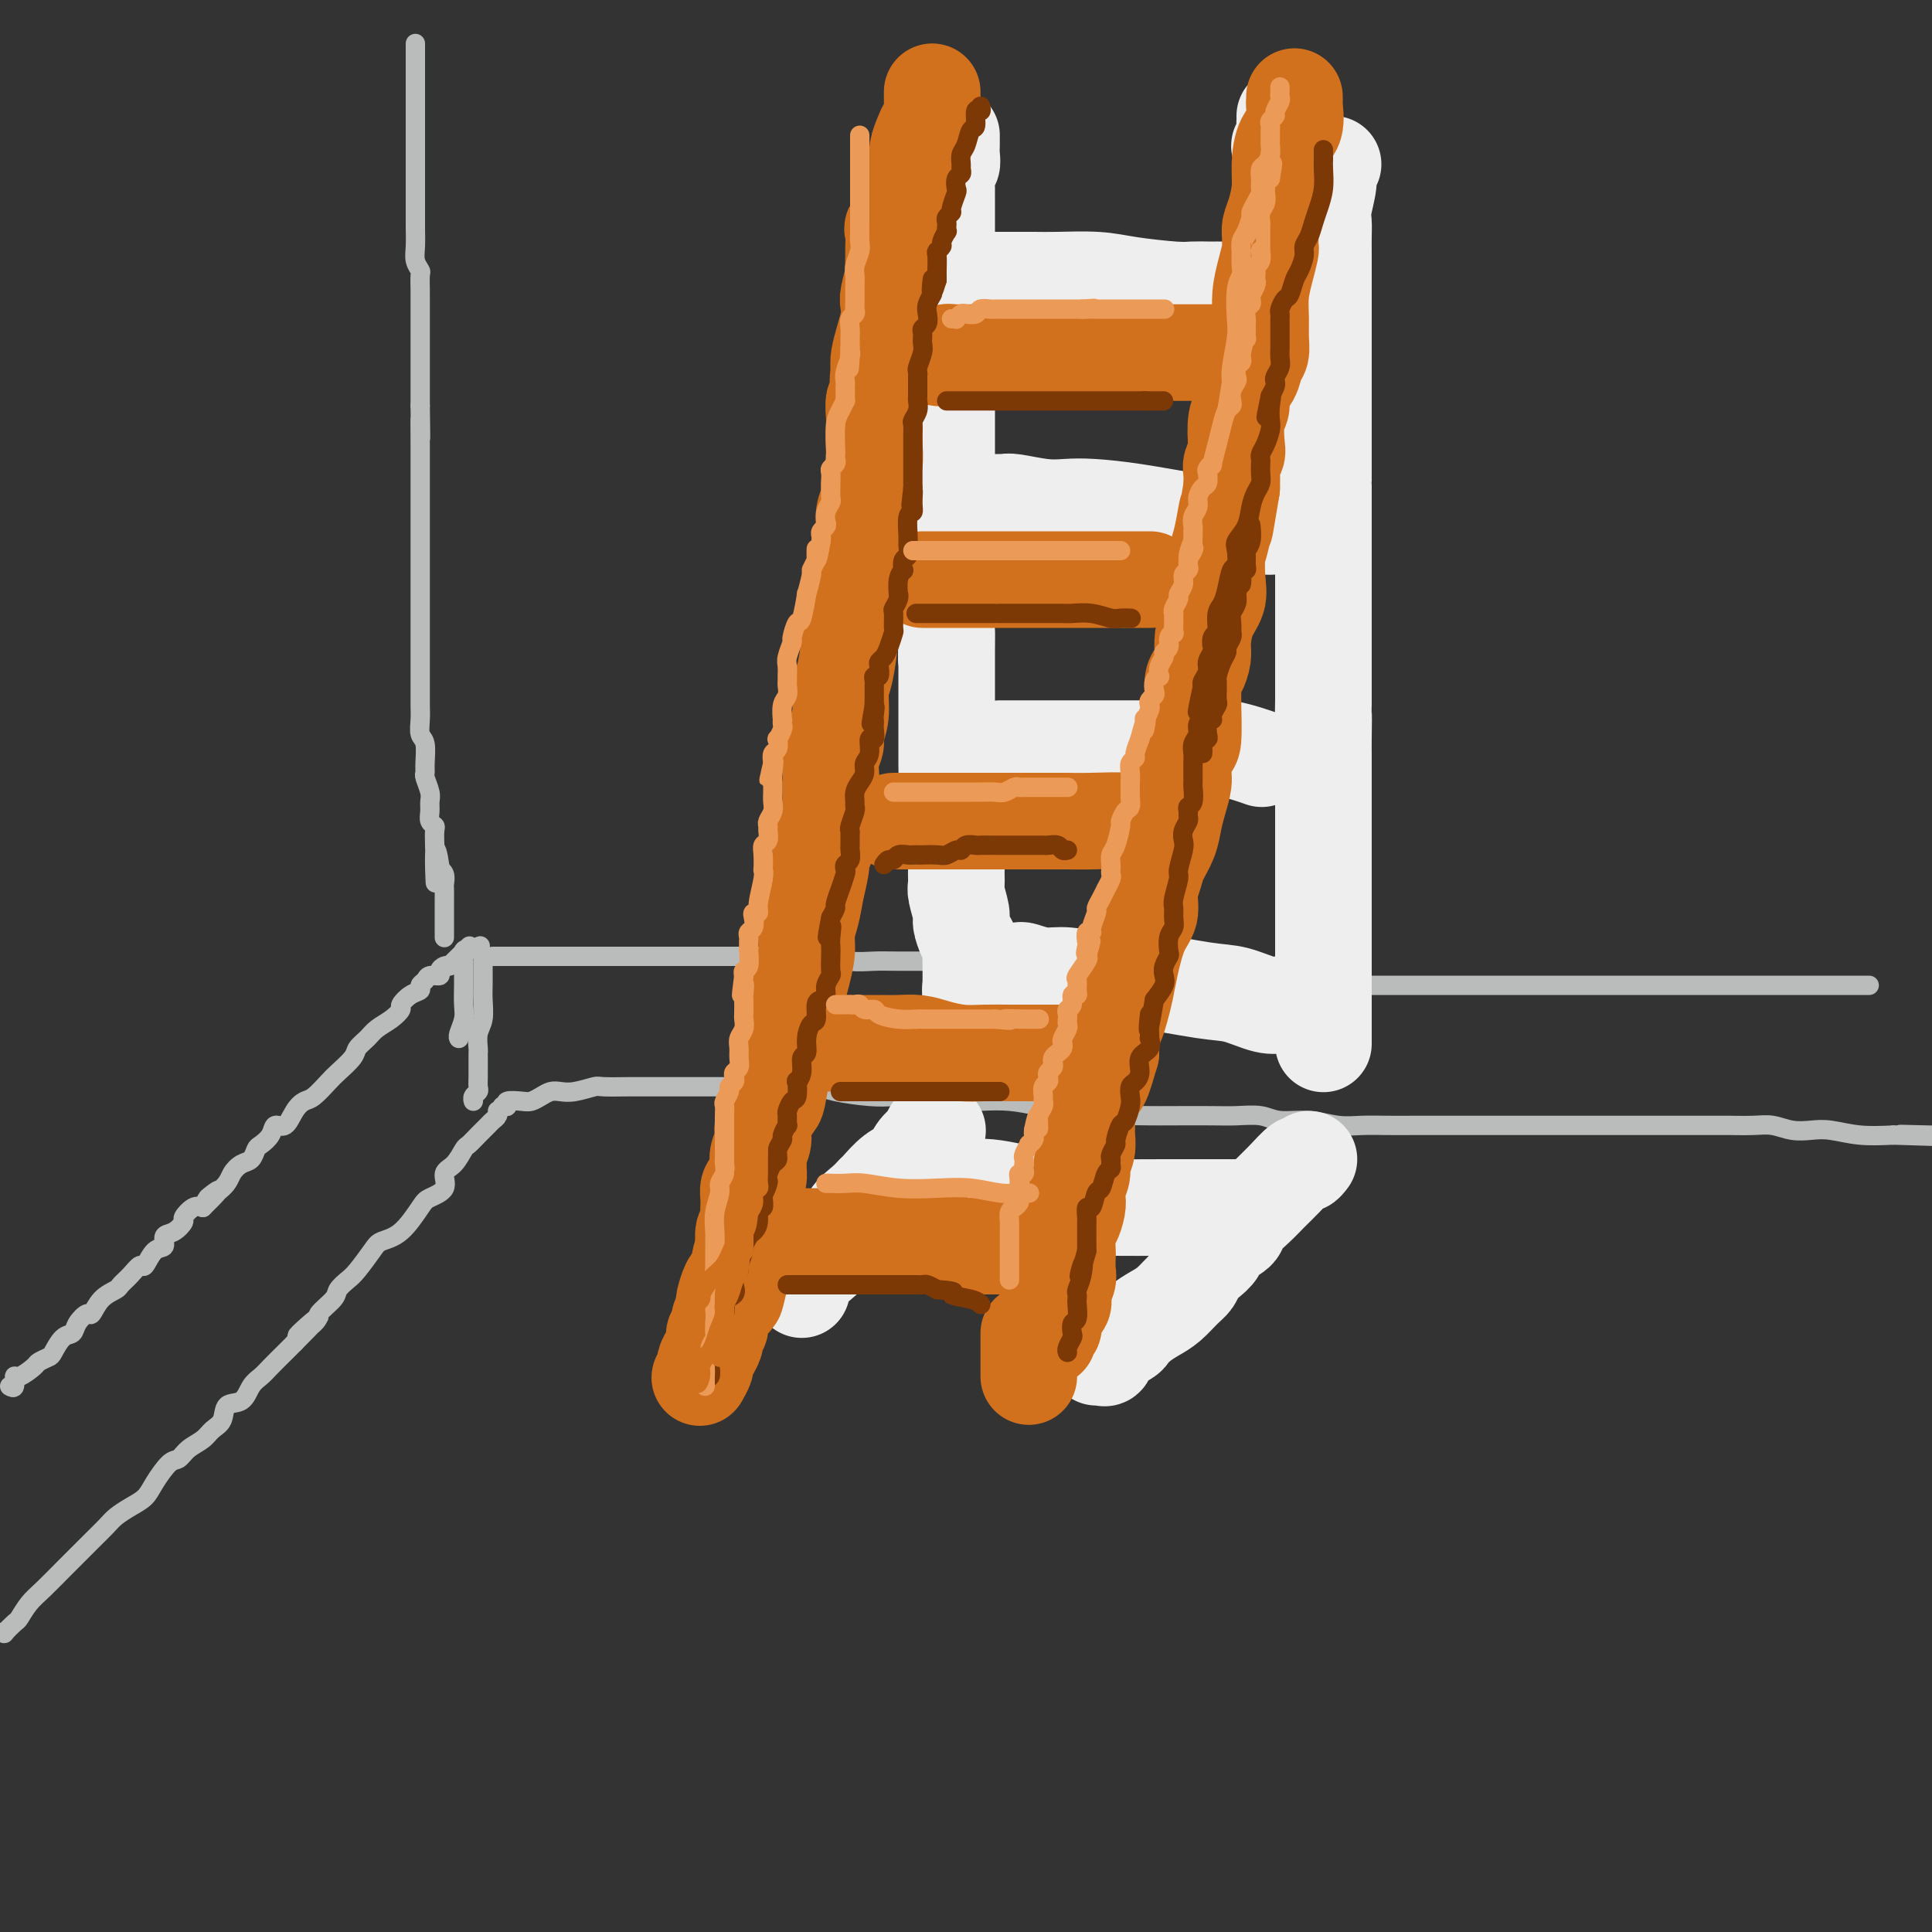 <svg viewBox='0 0 400 400' version='1.1' xmlns='http://www.w3.org/2000/svg' xmlns:xlink='http://www.w3.org/1999/xlink'><rect x="0" y="0" width="400" height="400" fill="#333333" stroke="none"/><g fill='none' stroke='rgb(186,187,187)' stroke-width='4' stroke-linecap='round' stroke-linejoin='round'><path d='M2,287c0.430,0.241 0.859,0.482 1,0c0.141,-0.482 -0.008,-1.688 0,-2c0.008,-0.312 0.172,0.269 1,0c0.828,-0.269 2.318,-1.389 3,-2c0.682,-0.611 0.554,-0.712 1,-1c0.446,-0.288 1.466,-0.762 2,-1c0.534,-0.238 0.581,-0.240 1,-1c0.419,-0.760 1.211,-2.278 2,-3c0.789,-0.722 1.575,-0.648 2,-1c0.425,-0.352 0.489,-1.131 1,-2c0.511,-0.869 1.470,-1.829 2,-2c0.530,-0.171 0.631,0.446 1,0c0.369,-0.446 1.006,-1.956 2,-3c0.994,-1.044 2.346,-1.622 3,-2c0.654,-0.378 0.612,-0.557 1,-1c0.388,-0.443 1.208,-1.150 2,-2c0.792,-0.850 1.556,-1.842 2,-2c0.444,-0.158 0.569,0.520 1,0c0.431,-0.520 1.167,-2.237 2,-3c0.833,-0.763 1.763,-0.570 2,-1c0.237,-0.430 -0.218,-1.482 0,-2c0.218,-0.518 1.108,-0.504 2,-1c0.892,-0.496 1.785,-1.504 2,-2c0.215,-0.496 -0.250,-0.480 0,-1c0.250,-0.520 1.214,-1.577 2,-2c0.786,-0.423 1.393,-0.211 2,0'/><path d='M42,250c6.258,-6.096 1.904,-2.837 1,-2c-0.904,0.837 1.642,-0.749 3,-2c1.358,-1.251 1.529,-2.166 2,-3c0.471,-0.834 1.244,-1.588 2,-2c0.756,-0.412 1.497,-0.483 2,-1c0.503,-0.517 0.768,-1.481 1,-2c0.232,-0.519 0.432,-0.593 1,-1c0.568,-0.407 1.503,-1.146 2,-2c0.497,-0.854 0.555,-1.824 1,-2c0.445,-0.176 1.278,0.440 2,0c0.722,-0.440 1.333,-1.937 2,-3c0.667,-1.063 1.391,-1.692 2,-2c0.609,-0.308 1.104,-0.295 2,-1c0.896,-0.705 2.194,-2.128 3,-3c0.806,-0.872 1.121,-1.192 2,-2c0.879,-0.808 2.322,-2.103 3,-3c0.678,-0.897 0.592,-1.396 1,-2c0.408,-0.604 1.309,-1.313 2,-2c0.691,-0.687 1.171,-1.354 2,-2c0.829,-0.646 2.006,-1.272 3,-2c0.994,-0.728 1.807,-1.557 2,-2c0.193,-0.443 -0.232,-0.500 0,-1c0.232,-0.500 1.122,-1.444 2,-2c0.878,-0.556 1.746,-0.722 2,-1c0.254,-0.278 -0.104,-0.666 0,-1c0.104,-0.334 0.672,-0.615 1,-1c0.328,-0.385 0.417,-0.874 1,-1c0.583,-0.126 1.662,0.111 2,0c0.338,-0.111 -0.063,-0.568 0,-1c0.063,-0.432 0.589,-0.838 1,-1c0.411,-0.162 0.705,-0.081 1,0'/><path d='M93,200c7.982,-7.836 2.437,-2.426 1,-1c-1.437,1.426 1.233,-1.133 2,-2c0.767,-0.867 -0.371,-0.041 0,0c0.371,0.041 2.249,-0.703 3,-1c0.751,-0.297 0.376,-0.149 0,0'/><path d='M102,198c0.350,0.000 0.700,0.000 1,0c0.300,-0.000 0.549,-0.000 1,0c0.451,0.000 1.105,0.000 2,0c0.895,-0.000 2.032,-0.000 3,0c0.968,0.000 1.769,0.000 3,0c1.231,-0.000 2.894,-0.000 4,0c1.106,0.000 1.656,0.000 2,0c0.344,-0.000 0.481,-0.000 1,0c0.519,0.000 1.420,0.000 2,0c0.580,-0.000 0.837,-0.000 1,0c0.163,0.000 0.230,0.000 1,0c0.770,-0.000 2.243,-0.000 3,0c0.757,0.000 0.799,0.000 2,0c1.201,-0.000 3.563,-0.000 5,0c1.437,0.000 1.950,0.000 3,0c1.050,-0.000 2.636,-0.000 4,0c1.364,0.000 2.505,0.000 4,0c1.495,-0.000 3.344,-0.001 5,0c1.656,0.001 3.120,0.004 5,0c1.880,-0.004 4.176,-0.015 6,0c1.824,0.015 3.175,0.057 5,0c1.825,-0.057 4.125,-0.211 6,0c1.875,0.211 3.326,0.789 5,1c1.674,0.211 3.573,0.057 5,0c1.427,-0.057 2.384,-0.015 5,0c2.616,0.015 6.890,0.004 10,0c3.110,-0.004 5.055,-0.002 7,0'/><path d='M203,199c16.939,0.095 8.788,-0.168 7,0c-1.788,0.168 2.789,0.767 6,1c3.211,0.233 5.057,0.101 7,0c1.943,-0.101 3.982,-0.171 6,0c2.018,0.171 4.013,0.585 6,1c1.987,0.415 3.966,0.833 6,1c2.034,0.167 4.123,0.083 6,0c1.877,-0.083 3.543,-0.166 5,0c1.457,0.166 2.704,0.580 4,1c1.296,0.420 2.640,0.844 5,1c2.360,0.156 5.734,0.042 8,0c2.266,-0.042 3.422,-0.011 5,0c1.578,0.011 3.577,0.003 6,0c2.423,-0.003 5.271,-0.001 8,0c2.729,0.001 5.338,0.000 7,0c1.662,-0.000 2.377,-0.000 9,0c6.623,0.000 19.153,0.000 25,0c5.847,-0.000 5.009,-0.000 7,0c1.991,0.000 6.809,0.000 9,0c2.191,-0.000 1.753,-0.000 3,0c1.247,0.000 4.177,0.000 6,0c1.823,-0.000 2.538,-0.000 4,0c1.462,0.000 3.670,0.000 6,0c2.330,-0.000 4.782,-0.000 7,0c2.218,0.000 4.202,0.000 6,0c1.798,-0.000 3.410,-0.000 5,0c1.590,0.000 3.159,0.000 4,0c0.841,-0.000 0.955,-0.000 1,0c0.045,0.000 0.023,0.000 0,0'/><path d='M86,9c-0.000,0.354 -0.000,0.707 0,1c0.000,0.293 0.000,0.525 0,1c-0.000,0.475 -0.000,1.194 0,2c0.000,0.806 0.000,1.701 0,3c-0.000,1.299 -0.000,3.002 0,4c0.000,0.998 0.000,1.289 0,2c-0.000,0.711 -0.000,1.840 0,3c0.000,1.160 0.000,2.351 0,3c-0.000,0.649 -0.000,0.756 0,2c0.000,1.244 0.000,3.624 0,5c-0.000,1.376 -0.001,1.747 0,3c0.001,1.253 0.004,3.387 0,5c-0.004,1.613 -0.015,2.706 0,4c0.015,1.294 0.057,2.788 0,4c-0.057,1.212 -0.211,2.143 0,3c0.211,0.857 0.789,1.640 1,2c0.211,0.360 0.057,0.298 0,1c-0.057,0.702 -0.015,2.170 0,3c0.015,0.830 0.004,1.023 0,2c-0.004,0.977 -0.001,2.737 0,4c0.001,1.263 0.000,2.029 0,3c-0.000,0.971 -0.000,2.147 0,3c0.000,0.853 0.000,1.384 0,3c-0.000,1.616 -0.000,4.319 0,6c0.000,1.681 0.000,2.341 0,3'/><path d='M87,84c0.155,12.022 0.041,4.578 0,3c-0.041,-1.578 -0.011,2.711 0,5c0.011,2.289 0.003,2.580 0,3c-0.003,0.420 -0.001,0.971 0,2c0.001,1.029 0.000,2.537 0,4c-0.000,1.463 -0.000,2.881 0,4c0.000,1.119 0.000,1.939 0,3c-0.000,1.061 -0.000,2.363 0,4c0.000,1.637 0.000,3.610 0,5c-0.000,1.390 -0.000,2.198 0,3c0.000,0.802 0.000,1.599 0,3c-0.000,1.401 -0.000,3.407 0,5c0.000,1.593 0.000,2.772 0,4c-0.000,1.228 -0.000,2.506 0,4c0.000,1.494 0.000,3.204 0,4c-0.000,0.796 -0.001,0.679 0,1c0.001,0.321 0.004,1.081 0,2c-0.004,0.919 -0.015,1.997 0,3c0.015,1.003 0.057,1.933 0,3c-0.057,1.067 -0.212,2.273 0,3c0.212,0.727 0.793,0.975 1,2c0.207,1.025 0.041,2.827 0,4c-0.041,1.173 0.042,1.718 0,2c-0.042,0.282 -0.208,0.303 0,1c0.208,0.697 0.792,2.071 1,3c0.208,0.929 0.042,1.413 0,2c-0.042,0.587 0.041,1.276 0,2c-0.041,0.724 -0.207,1.483 0,2c0.207,0.517 0.786,0.793 1,1c0.214,0.207 0.061,0.345 0,1c-0.061,0.655 -0.031,1.828 0,3'/><path d='M90,175c0.399,14.423 -0.103,4.982 0,2c0.103,-2.982 0.812,0.495 1,2c0.188,1.505 -0.146,1.040 0,1c0.146,-0.040 0.771,0.347 1,1c0.229,0.653 0.061,1.571 0,2c-0.061,0.429 -0.016,0.367 0,1c0.016,0.633 0.004,1.961 0,3c-0.004,1.039 -0.001,1.789 0,2c0.001,0.211 0.000,-0.116 0,0c-0.000,0.116 -0.000,0.676 0,1c0.000,0.324 0.000,0.413 0,1c-0.000,0.587 -0.000,1.673 0,2c0.000,0.327 0.000,-0.104 0,0c-0.000,0.104 -0.000,0.744 0,1c0.000,0.256 0.000,0.128 0,0'/><path d='M-1,338c0.294,0.016 0.589,0.031 1,0c0.411,-0.031 0.939,-0.109 1,0c0.061,0.109 -0.344,0.403 0,0c0.344,-0.403 1.436,-1.504 2,-2c0.564,-0.496 0.601,-0.387 1,-1c0.399,-0.613 1.159,-1.949 2,-3c0.841,-1.051 1.762,-1.818 3,-3c1.238,-1.182 2.792,-2.778 4,-4c1.208,-1.222 2.070,-2.071 3,-3c0.930,-0.929 1.930,-1.939 3,-3c1.070,-1.061 2.211,-2.172 3,-3c0.789,-0.828 1.226,-1.371 2,-2c0.774,-0.629 1.884,-1.344 3,-2c1.116,-0.656 2.237,-1.254 3,-2c0.763,-0.746 1.167,-1.642 2,-3c0.833,-1.358 2.096,-3.179 3,-4c0.904,-0.821 1.451,-0.641 2,-1c0.549,-0.359 1.101,-1.256 2,-2c0.899,-0.744 2.146,-1.335 3,-2c0.854,-0.665 1.317,-1.403 2,-2c0.683,-0.597 1.587,-1.052 2,-2c0.413,-0.948 0.336,-2.388 1,-3c0.664,-0.612 2.068,-0.394 3,-1c0.932,-0.606 1.391,-2.035 2,-3c0.609,-0.965 1.370,-1.465 2,-2c0.630,-0.535 1.131,-1.106 2,-2c0.869,-0.894 2.105,-2.113 3,-3c0.895,-0.887 1.447,-1.444 2,-2'/><path d='M61,278c9.640,-9.635 2.739,-3.722 1,-2c-1.739,1.722 1.684,-0.746 3,-2c1.316,-1.254 0.525,-1.293 1,-2c0.475,-0.707 2.214,-2.084 3,-3c0.786,-0.916 0.618,-1.373 1,-2c0.382,-0.627 1.315,-1.425 2,-2c0.685,-0.575 1.122,-0.928 2,-2c0.878,-1.072 2.197,-2.864 3,-4c0.803,-1.136 1.088,-1.616 2,-2c0.912,-0.384 2.449,-0.673 4,-2c1.551,-1.327 3.115,-3.691 4,-5c0.885,-1.309 1.092,-1.563 2,-2c0.908,-0.437 2.519,-1.058 3,-2c0.481,-0.942 -0.167,-2.206 0,-3c0.167,-0.794 1.148,-1.120 2,-2c0.852,-0.880 1.576,-2.316 2,-3c0.424,-0.684 0.548,-0.617 1,-1c0.452,-0.383 1.231,-1.217 2,-2c0.769,-0.783 1.526,-1.517 2,-2c0.474,-0.483 0.663,-0.717 1,-1c0.337,-0.283 0.821,-0.615 1,-1c0.179,-0.385 0.051,-0.824 0,-1c-0.051,-0.176 -0.026,-0.088 0,0'/><path d='M104,229c0.501,0.112 1.002,0.223 1,0c-0.002,-0.223 -0.506,-0.781 0,-1c0.506,-0.219 2.022,-0.097 3,0c0.978,0.097 1.418,0.171 2,0c0.582,-0.171 1.305,-0.585 2,-1c0.695,-0.415 1.362,-0.829 2,-1c0.638,-0.171 1.246,-0.098 2,0c0.754,0.098 1.653,0.223 3,0c1.347,-0.223 3.141,-0.792 4,-1c0.859,-0.208 0.785,-0.056 2,0c1.215,0.056 3.721,0.015 5,0c1.279,-0.015 1.330,-0.004 2,0c0.670,0.004 1.957,0.001 3,0c1.043,-0.001 1.842,-0.000 3,0c1.158,0.000 2.676,0.000 4,0c1.324,-0.000 2.453,0.000 4,0c1.547,-0.000 3.513,-0.001 5,0c1.487,0.001 2.495,0.003 4,0c1.505,-0.003 3.508,-0.011 5,0c1.492,0.011 2.474,0.042 4,0c1.526,-0.042 3.595,-0.156 5,0c1.405,0.156 2.146,0.581 4,1c1.854,0.419 4.823,0.830 7,1c2.177,0.170 3.564,0.097 5,0c1.436,-0.097 2.921,-0.219 5,0c2.079,0.219 4.753,0.780 7,1c2.247,0.220 4.066,0.098 6,0c1.934,-0.098 3.981,-0.171 6,0c2.019,0.171 4.009,0.585 6,1'/><path d='M215,229c15.594,0.785 8.579,0.746 7,1c-1.579,0.254 2.279,0.800 5,1c2.721,0.200 4.305,0.054 6,0c1.695,-0.054 3.500,-0.016 5,0c1.500,0.016 2.696,0.008 5,0c2.304,-0.008 5.717,-0.017 8,0c2.283,0.017 3.436,0.061 5,0c1.564,-0.061 3.541,-0.227 5,0c1.459,0.227 2.402,0.845 4,1c1.598,0.155 3.853,-0.155 6,0c2.147,0.155 4.187,0.774 6,1c1.813,0.226 3.398,0.061 5,0c1.602,-0.061 3.222,-0.016 5,0c1.778,0.016 3.715,0.004 6,0c2.285,-0.004 4.920,-0.001 7,0c2.080,0.001 3.606,0.000 6,0c2.394,-0.000 5.658,-0.000 8,0c2.342,0.000 3.764,0.000 7,0c3.236,-0.000 8.288,0.000 12,0c3.712,-0.000 6.084,-0.000 8,0c1.916,0.000 3.377,0.000 5,0c1.623,-0.000 3.410,-0.001 5,0c1.590,0.001 2.984,0.004 4,0c1.016,-0.004 1.654,-0.015 3,0c1.346,0.015 3.401,0.056 5,0c1.599,-0.056 2.743,-0.207 4,0c1.257,0.207 2.627,0.774 4,1c1.373,0.226 2.750,0.112 4,0c1.250,-0.112 2.375,-0.223 4,0c1.625,0.223 3.750,0.778 6,1c2.250,0.222 4.625,0.111 7,0'/><path d='M392,235c28.155,0.929 10.042,0.250 4,0c-6.042,-0.250 -0.012,-0.071 3,0c3.012,0.071 3.006,0.036 3,0'/><path d='M100,199c-0.000,0.184 -0.000,0.369 0,1c0.000,0.631 0.001,1.709 0,2c-0.001,0.291 -0.004,-0.204 0,0c0.004,0.204 0.015,1.109 0,2c-0.015,0.891 -0.057,1.769 0,3c0.057,1.231 0.211,2.815 0,4c-0.211,1.185 -0.789,1.970 -1,3c-0.211,1.030 -0.057,2.306 0,3c0.057,0.694 0.015,0.805 0,1c-0.015,0.195 -0.003,0.472 0,1c0.003,0.528 -0.003,1.307 0,2c0.003,0.693 0.015,1.300 0,2c-0.015,0.700 -0.057,1.494 0,2c0.057,0.506 0.211,0.724 0,1c-0.211,0.276 -0.789,0.610 -1,1c-0.211,0.390 -0.057,0.836 0,1c0.057,0.164 0.016,0.047 0,0c-0.016,-0.047 -0.008,-0.023 0,0'/><path d='M96,198c-0.002,0.495 -0.004,0.990 0,2c0.004,1.010 0.015,2.533 0,4c-0.015,1.467 -0.057,2.876 0,4c0.057,1.124 0.211,1.961 0,3c-0.211,1.039 -0.788,2.280 -1,3c-0.212,0.720 -0.061,0.920 0,1c0.061,0.080 0.030,0.040 0,0'/></g>
<g fill='none' stroke='rgb(238,238,238)' stroke-width='20' stroke-linecap='round' stroke-linejoin='round'><path d='M197,28c-0.002,0.354 -0.004,0.707 0,1c0.004,0.293 0.015,0.524 0,1c-0.015,0.476 -0.057,1.196 0,2c0.057,0.804 0.211,1.691 0,2c-0.211,0.309 -0.789,0.039 -1,1c-0.211,0.961 -0.057,3.154 0,4c0.057,0.846 0.015,0.344 0,1c-0.015,0.656 -0.004,2.470 0,4c0.004,1.530 0.001,2.776 0,4c-0.001,1.224 -0.000,2.428 0,4c0.000,1.572 0.000,3.514 0,5c-0.000,1.486 -0.000,2.518 0,4c0.000,1.482 0.000,3.415 0,5c-0.000,1.585 -0.000,2.823 0,4c0.000,1.177 0.000,2.292 0,3c-0.000,0.708 -0.000,1.008 0,2c0.000,0.992 0.000,2.676 0,4c-0.000,1.324 -0.000,2.286 0,3c0.000,0.714 0.000,1.178 0,3c-0.000,1.822 -0.000,5.003 0,7c0.000,1.997 0.000,2.811 0,4c-0.000,1.189 -0.000,2.754 0,4c0.000,1.246 0.000,2.175 0,3c-0.000,0.825 -0.000,1.547 0,3c0.000,1.453 0.000,3.638 0,5c-0.000,1.362 -0.000,1.901 0,3c0.000,1.099 0.000,2.759 0,4c-0.000,1.241 -0.000,2.065 0,3c0.000,0.935 0.000,1.981 0,3c0.000,1.019 0.000,2.009 0,3'/><path d='M196,127c-0.155,16.333 -0.041,7.665 0,5c0.041,-2.665 0.011,0.675 0,3c-0.011,2.325 -0.003,3.637 0,5c0.003,1.363 0.001,2.777 0,4c-0.001,1.223 -0.000,2.255 0,3c0.000,0.745 0.000,1.204 0,2c-0.000,0.796 -0.001,1.928 0,3c0.001,1.072 0.004,2.085 0,3c-0.004,0.915 -0.015,1.731 0,3c0.015,1.269 0.056,2.991 0,4c-0.056,1.009 -0.207,1.305 0,2c0.207,0.695 0.773,1.788 1,3c0.227,1.212 0.114,2.541 0,3c-0.114,0.459 -0.228,0.046 0,1c0.228,0.954 0.797,3.275 1,5c0.203,1.725 0.040,2.856 0,4c-0.040,1.144 0.045,2.302 0,3c-0.045,0.698 -0.218,0.935 0,2c0.218,1.065 0.829,2.957 1,4c0.171,1.043 -0.098,1.238 0,2c0.098,0.762 0.562,2.093 1,3c0.438,0.907 0.849,1.391 1,2c0.151,0.609 0.040,1.343 0,2c-0.040,0.657 -0.011,1.237 0,2c0.011,0.763 0.003,1.710 0,2c-0.003,0.290 -0.001,-0.077 0,0c0.001,0.077 0.000,0.598 0,1c-0.000,0.402 -0.000,0.685 0,1c0.000,0.315 0.000,0.661 0,1c-0.000,0.339 -0.000,0.669 0,1'/><path d='M201,206c0.774,12.129 0.207,2.952 0,0c-0.207,-2.952 -0.056,0.319 0,2c0.056,1.681 0.015,1.770 0,2c-0.015,0.230 -0.004,0.600 0,1c0.004,0.400 0.001,0.828 0,1c-0.001,0.172 -0.001,0.086 0,0'/><path d='M276,34c-0.453,0.215 -0.906,0.430 -1,1c-0.094,0.570 0.171,1.495 0,3c-0.171,1.505 -0.778,3.589 -1,5c-0.222,1.411 -0.060,2.150 0,3c0.060,0.850 0.016,1.810 0,3c-0.016,1.190 -0.004,2.610 0,4c0.004,1.390 0.001,2.750 0,4c-0.001,1.250 -0.000,2.391 0,4c0.000,1.609 0.000,3.686 0,6c-0.000,2.314 -0.000,4.865 0,6c0.000,1.135 0.000,0.852 0,6c-0.000,5.148 -0.000,15.726 0,20c0.000,4.274 0.000,2.245 0,2c-0.000,-0.245 -0.000,1.296 0,3c0.000,1.704 0.000,3.571 0,5c-0.000,1.429 -0.000,2.419 0,4c0.000,1.581 0.000,3.752 0,5c-0.000,1.248 -0.000,1.571 0,3c0.000,1.429 0.000,3.963 0,6c-0.000,2.037 -0.000,3.577 0,5c0.000,1.423 0.000,2.729 0,4c-0.000,1.271 -0.000,2.506 0,4c0.000,1.494 0.000,3.247 0,5'/><path d='M274,145c-0.309,17.870 -0.083,7.045 0,4c0.083,-3.045 0.022,1.689 0,4c-0.022,2.311 -0.006,2.198 0,3c0.006,0.802 0.002,2.520 0,4c-0.002,1.480 -0.000,2.724 0,4c0.000,1.276 0.000,2.585 0,4c-0.000,1.415 -0.000,2.935 0,5c0.000,2.065 0.000,4.675 0,6c-0.000,1.325 -0.000,1.366 0,2c0.000,0.634 0.000,1.860 0,3c-0.000,1.140 -0.000,2.195 0,3c0.000,0.805 0.000,1.359 0,2c-0.000,0.641 -0.000,1.369 0,2c0.000,0.631 0.000,1.166 0,2c-0.000,0.834 -0.000,1.968 0,3c0.000,1.032 0.000,1.961 0,3c-0.000,1.039 -0.000,2.189 0,3c0.000,0.811 0.000,1.283 0,2c-0.000,0.717 -0.000,1.680 0,3c0.000,1.320 0.000,2.998 0,4c-0.000,1.002 -0.000,1.326 0,2c0.000,0.674 0.000,1.696 0,2c-0.000,0.304 -0.000,-0.110 0,0c0.000,0.110 0.000,0.746 0,1c0.000,0.254 0.000,0.127 0,0'/><path d='M194,234c0.096,0.050 0.192,0.100 0,0c-0.192,-0.100 -0.673,-0.352 -1,0c-0.327,0.352 -0.501,1.306 -1,2c-0.499,0.694 -1.323,1.127 -2,2c-0.677,0.873 -1.205,2.187 -2,3c-0.795,0.813 -1.856,1.126 -3,2c-1.144,0.874 -2.371,2.308 -3,3c-0.629,0.692 -0.659,0.642 -1,1c-0.341,0.358 -0.993,1.124 -2,2c-1.007,0.876 -2.371,1.863 -3,3c-0.629,1.137 -0.525,2.426 -1,3c-0.475,0.574 -1.528,0.433 -2,1c-0.472,0.567 -0.361,1.840 -1,3c-0.639,1.160 -2.028,2.206 -3,3c-0.972,0.794 -1.529,1.337 -2,2c-0.471,0.663 -0.858,1.448 -1,2c-0.142,0.552 -0.041,0.872 0,1c0.041,0.128 0.020,0.064 0,0'/><path d='M271,240c-0.381,0.494 -0.762,0.989 -1,1c-0.238,0.011 -0.334,-0.460 -1,0c-0.666,0.460 -1.902,1.852 -3,3c-1.098,1.148 -2.056,2.051 -3,3c-0.944,0.949 -1.873,1.945 -3,3c-1.127,1.055 -2.451,2.169 -3,3c-0.549,0.831 -0.322,1.377 -1,2c-0.678,0.623 -2.261,1.322 -3,2c-0.739,0.678 -0.634,1.335 -1,2c-0.366,0.665 -1.203,1.337 -2,2c-0.797,0.663 -1.553,1.318 -2,2c-0.447,0.682 -0.584,1.390 -1,2c-0.416,0.610 -1.110,1.123 -2,2c-0.890,0.877 -1.977,2.118 -3,3c-1.023,0.882 -1.983,1.405 -3,2c-1.017,0.595 -2.090,1.263 -3,2c-0.910,0.737 -1.658,1.542 -2,2c-0.342,0.458 -0.277,0.567 -1,1c-0.723,0.433 -2.232,1.188 -3,2c-0.768,0.812 -0.793,1.682 -1,2c-0.207,0.318 -0.594,0.086 -1,0c-0.406,-0.086 -0.830,-0.024 -1,0c-0.170,0.024 -0.085,0.012 0,0'/><path d='M266,24c0.008,0.354 0.016,0.708 0,1c-0.016,0.292 -0.057,0.523 0,1c0.057,0.477 0.211,1.200 0,2c-0.211,0.800 -0.788,1.677 -1,2c-0.212,0.323 -0.061,0.092 0,0c0.061,-0.092 0.030,-0.046 0,0'/><path d='M203,58c0.254,0.000 0.507,0.000 1,0c0.493,-0.000 1.225,-0.001 2,0c0.775,0.001 1.591,0.003 3,0c1.409,-0.003 3.409,-0.011 5,0c1.591,0.011 2.771,0.041 5,0c2.229,-0.041 5.507,-0.155 8,0c2.493,0.155 4.203,0.577 7,1c2.797,0.423 6.682,0.845 9,1c2.318,0.155 3.069,0.041 4,0c0.931,-0.041 2.042,-0.011 3,0c0.958,0.011 1.763,0.003 2,0c0.237,-0.003 -0.094,-0.001 0,0c0.094,0.001 0.613,0.000 1,0c0.387,-0.000 0.643,-0.000 1,0c0.357,0.000 0.816,0.000 1,0c0.184,-0.000 0.092,-0.000 0,0'/><path d='M205,104c0.303,-0.001 0.606,-0.001 1,0c0.394,0.001 0.881,0.004 1,0c0.119,-0.004 -0.128,-0.015 0,0c0.128,0.015 0.631,0.056 1,0c0.369,-0.056 0.602,-0.209 2,0c1.398,0.209 3.960,0.781 6,1c2.040,0.219 3.560,0.087 5,0c1.440,-0.087 2.802,-0.128 5,0c2.198,0.128 5.234,0.427 9,1c3.766,0.573 8.263,1.422 12,2c3.737,0.578 6.713,0.887 9,1c2.287,0.113 3.885,0.030 5,0c1.115,-0.030 1.747,-0.009 2,0c0.253,0.009 0.126,0.004 0,0'/><path d='M207,155c0.189,-0.000 0.378,-0.000 1,0c0.622,0.000 1.677,0.000 3,0c1.323,-0.000 2.913,-0.000 5,0c2.087,0.000 4.671,0.000 8,0c3.329,-0.000 7.404,-0.001 11,0c3.596,0.001 6.713,0.003 9,0c2.287,-0.003 3.745,-0.011 5,0c1.255,0.011 2.309,0.042 3,0c0.691,-0.042 1.020,-0.155 2,0c0.980,0.155 2.610,0.580 4,1c1.390,0.420 2.540,0.834 3,1c0.460,0.166 0.230,0.083 0,0'/><path d='M207,201c-0.099,-0.001 -0.198,-0.001 0,0c0.198,0.001 0.691,0.004 1,0c0.309,-0.004 0.432,-0.016 1,0c0.568,0.016 1.581,0.061 2,0c0.419,-0.061 0.242,-0.229 1,0c0.758,0.229 2.449,0.853 4,1c1.551,0.147 2.961,-0.183 5,0c2.039,0.183 4.706,0.880 7,1c2.294,0.120 4.216,-0.336 8,0c3.784,0.336 9.431,1.463 13,2c3.569,0.537 5.061,0.484 7,1c1.939,0.516 4.324,1.602 6,2c1.676,0.398 2.644,0.107 3,0c0.356,-0.107 0.102,-0.031 0,0c-0.102,0.031 -0.051,0.015 0,0'/><path d='M197,244c-0.255,0.287 -0.510,0.574 0,1c0.510,0.426 1.785,0.990 3,1c1.215,0.010 2.371,-0.533 6,0c3.629,0.533 9.732,2.143 14,3c4.268,0.857 6.703,0.962 10,1c3.297,0.038 7.458,0.010 11,0c3.542,-0.010 6.465,-0.003 9,0c2.535,0.003 4.683,0.001 6,0c1.317,-0.001 1.805,-0.000 2,0c0.195,0.000 0.098,0.000 0,0'/></g>
<g fill='none' stroke='rgb(210,113,29)' stroke-width='20' stroke-linecap='round' stroke-linejoin='round'><path d='M193,19c0.000,0.336 0.001,0.671 0,1c-0.001,0.329 -0.003,0.651 0,1c0.003,0.349 0.012,0.726 0,1c-0.012,0.274 -0.045,0.446 0,1c0.045,0.554 0.169,1.489 0,2c-0.169,0.511 -0.632,0.597 -1,1c-0.368,0.403 -0.641,1.123 -1,2c-0.359,0.877 -0.804,1.910 -1,3c-0.196,1.090 -0.144,2.236 0,3c0.144,0.764 0.380,1.145 0,2c-0.380,0.855 -1.377,2.184 -2,3c-0.623,0.816 -0.871,1.120 -1,2c-0.129,0.880 -0.140,2.337 0,3c0.140,0.663 0.430,0.532 0,1c-0.430,0.468 -1.580,1.534 -2,2c-0.420,0.466 -0.112,0.331 0,1c0.112,0.669 0.026,2.140 0,3c-0.026,0.860 0.007,1.108 0,2c-0.007,0.892 -0.054,2.429 0,3c0.054,0.571 0.208,0.175 0,1c-0.208,0.825 -0.777,2.872 -1,4c-0.223,1.128 -0.098,1.338 0,2c0.098,0.662 0.171,1.775 0,3c-0.171,1.225 -0.584,2.560 -1,4c-0.416,1.440 -0.833,2.983 -1,4c-0.167,1.017 -0.083,1.509 0,2'/><path d='M182,76c-0.460,4.849 -0.109,2.472 0,2c0.109,-0.472 -0.023,0.960 0,2c0.023,1.040 0.202,1.688 0,2c-0.202,0.312 -0.785,0.288 -1,1c-0.215,0.712 -0.062,2.161 0,3c0.062,0.839 0.032,1.067 0,2c-0.032,0.933 -0.065,2.570 0,4c0.065,1.430 0.227,2.651 0,4c-0.227,1.349 -0.845,2.824 -1,4c-0.155,1.176 0.152,2.051 0,3c-0.152,0.949 -0.763,1.971 -1,3c-0.237,1.029 -0.101,2.066 0,3c0.101,0.934 0.167,1.767 0,3c-0.167,1.233 -0.566,2.866 -1,4c-0.434,1.134 -0.901,1.768 -1,2c-0.099,0.232 0.170,0.064 0,1c-0.170,0.936 -0.780,2.978 -1,4c-0.220,1.022 -0.049,1.023 0,2c0.049,0.977 -0.024,2.928 0,4c0.024,1.072 0.146,1.264 0,3c-0.146,1.736 -0.560,5.017 -1,7c-0.440,1.983 -0.906,2.670 -1,4c-0.094,1.330 0.185,3.305 0,5c-0.185,1.695 -0.834,3.110 -1,4c-0.166,0.890 0.152,1.253 0,2c-0.152,0.747 -0.773,1.877 -1,3c-0.227,1.123 -0.061,2.239 0,3c0.061,0.761 0.016,1.166 0,2c-0.016,0.834 -0.005,2.095 0,3c0.005,0.905 0.002,1.452 0,2'/><path d='M172,167c-1.709,14.789 -0.983,6.262 -1,4c-0.017,-2.262 -0.779,1.742 -1,4c-0.221,2.258 0.099,2.770 0,4c-0.099,1.230 -0.618,3.179 -1,5c-0.382,1.821 -0.627,3.515 -1,5c-0.373,1.485 -0.873,2.760 -1,4c-0.127,1.240 0.120,2.444 0,4c-0.120,1.556 -0.606,3.464 -1,5c-0.394,1.536 -0.697,2.702 -1,4c-0.303,1.298 -0.606,2.730 -1,4c-0.394,1.270 -0.878,2.379 -1,4c-0.122,1.621 0.117,3.753 0,5c-0.117,1.247 -0.591,1.607 -1,3c-0.409,1.393 -0.754,3.819 -1,5c-0.246,1.181 -0.391,1.118 -1,2c-0.609,0.882 -1.680,2.707 -2,4c-0.320,1.293 0.111,2.052 0,3c-0.111,0.948 -0.765,2.086 -1,3c-0.235,0.914 -0.053,1.606 0,2c0.053,0.394 -0.024,0.490 0,1c0.024,0.510 0.150,1.435 0,2c-0.150,0.565 -0.576,0.770 -1,1c-0.424,0.230 -0.845,0.486 -1,1c-0.155,0.514 -0.045,1.287 0,2c0.045,0.713 0.026,1.364 0,2c-0.026,0.636 -0.060,1.255 0,2c0.060,0.745 0.212,1.617 0,2c-0.212,0.383 -0.789,0.278 -1,1c-0.211,0.722 -0.057,2.271 0,3c0.057,0.729 0.016,0.637 0,1c-0.016,0.363 -0.008,1.182 0,2'/><path d='M154,261c-3.024,14.739 -1.585,4.587 -1,1c0.585,-3.587 0.314,-0.608 0,1c-0.314,1.608 -0.673,1.846 -1,2c-0.327,0.154 -0.624,0.224 -1,1c-0.376,0.776 -0.833,2.260 -1,3c-0.167,0.740 -0.045,0.738 0,1c0.045,0.262 0.013,0.789 0,1c-0.013,0.211 -0.006,0.105 0,0'/><path d='M268,20c0.014,0.415 0.028,0.830 0,1c-0.028,0.170 -0.098,0.095 0,1c0.098,0.905 0.363,2.791 0,4c-0.363,1.209 -1.355,1.742 -2,3c-0.645,1.258 -0.943,3.243 -1,5c-0.057,1.757 0.128,3.287 0,5c-0.128,1.713 -0.570,3.608 -1,5c-0.430,1.392 -0.850,2.279 -1,3c-0.150,0.721 -0.030,1.276 0,2c0.030,0.724 -0.030,1.617 0,2c0.030,0.383 0.152,0.255 0,1c-0.152,0.745 -0.576,2.364 -1,4c-0.424,1.636 -0.849,3.291 -1,5c-0.151,1.709 -0.028,3.472 0,5c0.028,1.528 -0.039,2.821 0,4c0.039,1.179 0.183,2.245 0,3c-0.183,0.755 -0.694,1.200 -1,2c-0.306,0.800 -0.408,1.955 -1,3c-0.592,1.045 -1.674,1.981 -2,3c-0.326,1.019 0.105,2.122 0,3c-0.105,0.878 -0.746,1.533 -1,3c-0.254,1.467 -0.121,3.747 0,5c0.121,1.253 0.228,1.480 0,2c-0.228,0.520 -0.792,1.332 -1,2c-0.208,0.668 -0.059,1.191 0,2c0.059,0.809 0.030,1.905 0,3'/><path d='M255,101c-2.193,13.407 -1.174,6.424 -1,5c0.174,-1.424 -0.496,2.711 -1,5c-0.504,2.289 -0.843,2.731 -1,4c-0.157,1.269 -0.132,3.364 0,5c0.132,1.636 0.372,2.813 0,4c-0.372,1.187 -1.357,2.386 -2,4c-0.643,1.614 -0.943,3.645 -1,5c-0.057,1.355 0.128,2.034 0,3c-0.128,0.966 -0.569,2.217 -1,3c-0.431,0.783 -0.850,1.096 -1,2c-0.150,0.904 -0.030,2.399 0,3c0.030,0.601 -0.030,0.309 0,2c0.030,1.691 0.149,5.365 0,7c-0.149,1.635 -0.565,1.231 -1,2c-0.435,0.769 -0.889,2.711 -1,4c-0.111,1.289 0.121,1.924 0,3c-0.121,1.076 -0.595,2.594 -1,4c-0.405,1.406 -0.740,2.700 -1,4c-0.260,1.300 -0.446,2.606 -1,4c-0.554,1.394 -1.475,2.876 -2,4c-0.525,1.124 -0.655,1.889 -1,3c-0.345,1.111 -0.904,2.569 -1,4c-0.096,1.431 0.273,2.837 0,4c-0.273,1.163 -1.186,2.083 -2,4c-0.814,1.917 -1.528,4.831 -2,7c-0.472,2.169 -0.701,3.592 -1,5c-0.299,1.408 -0.669,2.800 -1,4c-0.331,1.200 -0.625,2.208 -1,3c-0.375,0.792 -0.832,1.367 -1,2c-0.168,0.633 -0.048,1.324 0,2c0.048,0.676 0.024,1.338 0,2'/><path d='M230,218c-3.034,10.612 -2.119,4.643 -2,3c0.119,-1.643 -0.557,1.039 -1,3c-0.443,1.961 -0.654,3.199 -1,4c-0.346,0.801 -0.829,1.163 -1,2c-0.171,0.837 -0.031,2.149 0,3c0.031,0.851 -0.048,1.243 0,2c0.048,0.757 0.223,1.880 0,3c-0.223,1.120 -0.844,2.238 -1,3c-0.156,0.762 0.151,1.167 0,2c-0.151,0.833 -0.762,2.093 -1,3c-0.238,0.907 -0.102,1.459 0,2c0.102,0.541 0.171,1.070 0,2c-0.171,0.930 -0.582,2.259 -1,3c-0.418,0.741 -0.843,0.893 -1,2c-0.157,1.107 -0.046,3.168 0,4c0.046,0.832 0.029,0.435 0,1c-0.029,0.565 -0.068,2.090 0,3c0.068,0.910 0.242,1.203 0,2c-0.242,0.797 -0.901,2.097 -1,3c-0.099,0.903 0.362,1.407 0,2c-0.362,0.593 -1.547,1.273 -2,2c-0.453,0.727 -0.174,1.501 0,2c0.174,0.499 0.242,0.721 0,1c-0.242,0.279 -0.796,0.614 -1,1c-0.204,0.386 -0.058,0.825 0,1c0.058,0.175 0.029,0.088 0,0'/><path d='M194,74c-0.090,-0.030 -0.179,-0.061 0,0c0.179,0.061 0.627,0.212 1,0c0.373,-0.212 0.670,-0.789 1,-1c0.330,-0.211 0.693,-0.057 1,0c0.307,0.057 0.557,0.015 1,0c0.443,-0.015 1.077,-0.004 2,0c0.923,0.004 2.133,0.001 3,0c0.867,-0.001 1.391,-0.000 2,0c0.609,0.000 1.302,0.000 2,0c0.698,-0.000 1.399,-0.000 2,0c0.601,0.000 1.101,0.000 2,0c0.899,-0.000 2.197,-0.000 3,0c0.803,0.000 1.111,0.000 2,0c0.889,-0.000 2.360,-0.000 4,0c1.640,0.000 3.450,0.000 5,0c1.550,-0.000 2.840,-0.000 4,0c1.160,0.000 2.189,0.000 3,0c0.811,-0.000 1.405,-0.000 2,0c0.595,0.000 1.190,0.000 2,0c0.810,-0.000 1.836,-0.000 2,0c0.164,0.000 -0.533,0.000 0,0c0.533,-0.000 2.297,-0.000 4,0c1.703,0.000 3.346,0.000 5,0c1.654,-0.000 3.320,-0.000 5,0c1.680,0.000 3.375,0.000 4,0c0.625,-0.000 0.178,-0.000 0,0c-0.178,0.000 -0.089,0.000 0,0'/><path d='M191,120c0.770,0.000 1.540,0.000 2,0c0.460,0.000 0.611,-0.000 1,0c0.389,0.000 1.017,0.000 2,0c0.983,-0.000 2.322,-0.000 4,0c1.678,0.000 3.696,0.000 5,0c1.304,0.000 1.895,-0.000 3,0c1.105,0.000 2.723,0.000 4,0c1.277,0.000 2.214,-0.000 3,0c0.786,0.000 1.421,0.000 2,0c0.579,-0.000 1.103,0.000 2,0c0.897,0.000 2.169,0.000 3,0c0.831,-0.000 1.223,-0.000 2,0c0.777,0.000 1.939,0.000 3,0c1.061,0.000 2.022,-0.000 3,0c0.978,0.000 1.973,0.000 3,0c1.027,0.000 2.084,0.000 3,0c0.916,0.000 1.690,0.000 2,0c0.310,0.000 0.155,0.000 0,0'/><path d='M185,170c0.252,-0.000 0.504,-0.000 1,0c0.496,0.000 1.235,0.000 2,0c0.765,-0.000 1.554,-0.000 2,0c0.446,0.000 0.548,0.000 1,0c0.452,-0.000 1.255,-0.000 2,0c0.745,0.000 1.431,0.000 2,0c0.569,-0.000 1.020,-0.000 2,0c0.980,0.000 2.490,0.000 4,0c1.510,-0.000 3.021,-0.000 5,0c1.979,0.000 4.428,0.000 6,0c1.572,-0.000 2.268,-0.000 3,0c0.732,0.000 1.500,0.000 2,0c0.500,-0.000 0.732,-0.001 1,0c0.268,0.001 0.572,0.004 1,0c0.428,-0.004 0.980,-0.015 2,0c1.020,0.015 2.508,0.057 5,0c2.492,-0.057 5.988,-0.211 8,0c2.012,0.211 2.542,0.788 3,1c0.458,0.212 0.845,0.061 1,0c0.155,-0.061 0.077,-0.030 0,0'/><path d='M172,216c-0.165,-0.000 -0.330,-0.000 0,0c0.330,0.000 1.154,0.000 2,0c0.846,-0.000 1.713,-0.001 3,0c1.287,0.001 2.993,0.003 4,0c1.007,-0.003 1.314,-0.011 2,0c0.686,0.011 1.750,0.041 3,0c1.250,-0.041 2.687,-0.155 4,0c1.313,0.155 2.504,0.577 4,1c1.496,0.423 3.299,0.845 5,1c1.701,0.155 3.301,0.041 5,0c1.699,-0.041 3.496,-0.011 5,0c1.504,0.011 2.716,0.003 4,0c1.284,-0.003 2.639,-0.001 3,0c0.361,0.001 -0.271,0.000 0,0c0.271,-0.000 1.446,-0.000 2,0c0.554,0.000 0.489,0.000 1,0c0.511,-0.000 1.599,-0.000 2,0c0.401,0.000 0.115,0.000 0,0c-0.115,-0.000 -0.057,-0.000 0,0'/><path d='M161,256c1.072,-0.000 2.144,-0.000 3,0c0.856,0.000 1.495,0.000 2,0c0.505,-0.000 0.876,-0.000 1,0c0.124,0.000 0.002,0.000 0,0c-0.002,-0.000 0.114,-0.000 1,0c0.886,0.000 2.540,0.000 4,0c1.460,-0.000 2.727,-0.000 4,0c1.273,0.000 2.553,0.000 4,0c1.447,-0.000 3.063,-0.001 4,0c0.937,0.001 1.196,0.003 2,0c0.804,-0.003 2.154,-0.011 3,0c0.846,0.011 1.189,0.041 2,0c0.811,-0.041 2.089,-0.155 3,0c0.911,0.155 1.456,0.577 2,1c0.544,0.423 1.088,0.845 2,1c0.912,0.155 2.192,0.041 3,0c0.808,-0.041 1.144,-0.011 2,0c0.856,0.011 2.230,0.003 3,0c0.770,-0.003 0.934,-0.001 1,0c0.066,0.001 0.033,0.000 0,0'/><path d='M149,273c-0.030,0.333 -0.060,0.666 0,1c0.060,0.334 0.210,0.670 0,1c-0.210,0.330 -0.778,0.656 -1,1c-0.222,0.344 -0.097,0.707 0,1c0.097,0.293 0.166,0.517 0,1c-0.166,0.483 -0.566,1.226 -1,2c-0.434,0.774 -0.901,1.580 -1,2c-0.099,0.420 0.169,0.453 0,1c-0.169,0.547 -0.776,1.609 -1,2c-0.224,0.391 -0.064,0.112 0,0c0.064,-0.112 0.032,-0.056 0,0'/><path d='M213,276c0.000,0.362 0.000,0.723 0,1c0.000,0.277 0.000,0.469 0,1c-0.000,0.531 0.000,1.399 0,2c0.000,0.601 -0.000,0.934 0,1c0.000,0.066 0.000,-0.136 0,0c-0.000,0.136 -0.000,0.611 0,1c0.000,0.389 0.000,0.692 0,1c0.000,0.308 0.000,0.621 0,1c-0.000,0.379 0.000,0.822 0,1c0.000,0.178 0.000,0.089 0,0'/></g>
<g fill='none' stroke='rgb(124,56,5)' stroke-width='4' stroke-linecap='round' stroke-linejoin='round'><path d='M163,266c0.368,-0.000 0.736,-0.000 1,0c0.264,0.000 0.424,0.000 1,0c0.576,-0.000 1.568,-0.000 2,0c0.432,0.000 0.304,0.000 1,0c0.696,-0.000 2.215,-0.000 3,0c0.785,0.000 0.835,0.000 1,0c0.165,-0.000 0.443,-0.000 1,0c0.557,0.000 1.391,0.000 2,0c0.609,-0.000 0.992,-0.000 1,0c0.008,0.000 -0.360,0.000 0,0c0.360,-0.000 1.449,-0.000 2,0c0.551,0.000 0.563,0.000 1,0c0.437,-0.000 1.300,-0.000 2,0c0.700,0.000 1.238,0.000 2,0c0.762,-0.000 1.748,-0.000 2,0c0.252,0.000 -0.231,0.000 0,0c0.231,-0.000 1.174,-0.001 2,0c0.826,0.001 1.533,0.003 2,0c0.467,-0.003 0.692,-0.011 1,0c0.308,0.011 0.698,0.041 1,0c0.302,-0.041 0.515,-0.155 1,0c0.485,0.155 1.243,0.577 2,1'/><path d='M194,267c5.265,0.337 2.927,0.679 3,1c0.073,0.321 2.556,0.622 4,1c1.444,0.378 1.850,0.832 2,1c0.150,0.168 0.043,0.048 0,0c-0.043,-0.048 -0.021,-0.024 0,0'/><path d='M174,226c1.101,0.000 2.201,0.000 3,0c0.799,0.000 1.295,-0.000 2,0c0.705,0.000 1.619,0.000 2,0c0.381,0.000 0.230,0.000 1,0c0.770,0.000 2.463,0.000 3,0c0.537,0.000 -0.080,0.000 0,0c0.080,0.000 0.857,0.000 2,0c1.143,0.000 2.653,0.000 3,0c0.347,0.000 -0.468,0.000 0,0c0.468,-0.000 2.220,0.000 3,0c0.780,0.000 0.587,0.000 1,0c0.413,0.000 1.432,0.000 2,0c0.568,0.000 0.683,0.000 1,0c0.317,0.000 0.834,0.000 1,0c0.166,0.000 -0.019,-0.000 0,0c0.019,0.000 0.243,-0.000 1,0c0.757,0.000 2.049,-0.000 3,0c0.951,0.000 1.561,-0.000 2,0c0.439,0.000 0.706,-0.000 1,0c0.294,0.000 0.615,-0.000 1,0c0.385,0.000 0.834,-0.000 1,0c0.166,0.000 0.047,0.000 0,0c-0.047,0.000 -0.024,0.000 0,0'/><path d='M183,179c0.325,-0.453 0.650,-0.906 1,-1c0.350,-0.094 0.724,0.171 1,0c0.276,-0.171 0.453,-0.778 1,-1c0.547,-0.222 1.463,-0.060 2,0c0.537,0.060 0.696,0.017 1,0c0.304,-0.017 0.754,-0.009 1,0c0.246,0.009 0.290,0.017 1,0c0.710,-0.017 2.087,-0.061 3,0c0.913,0.061 1.362,0.227 2,0c0.638,-0.227 1.464,-0.845 2,-1c0.536,-0.155 0.782,0.155 1,0c0.218,-0.155 0.410,-0.774 1,-1c0.590,-0.226 1.580,-0.061 2,0c0.420,0.061 0.269,0.016 1,0c0.731,-0.016 2.343,-0.004 3,0c0.657,0.004 0.357,0.001 1,0c0.643,-0.001 2.228,-0.000 3,0c0.772,0.000 0.732,0.000 1,0c0.268,-0.000 0.845,-0.000 1,0c0.155,0.000 -0.113,-0.000 0,0c0.113,0.000 0.607,0.000 1,0c0.393,-0.000 0.687,-0.001 1,0c0.313,0.001 0.647,0.004 1,0c0.353,-0.004 0.725,-0.015 1,0c0.275,0.015 0.452,0.057 1,0c0.548,-0.057 1.466,-0.211 2,0c0.534,0.211 0.682,0.788 1,1c0.318,0.212 0.805,0.061 1,0c0.195,-0.061 0.097,-0.030 0,0'/><path d='M190,127c-0.294,-0.000 -0.588,-0.000 0,0c0.588,0.000 2.057,0.000 3,0c0.943,-0.000 1.360,-0.000 2,0c0.640,0.000 1.504,0.000 2,0c0.496,-0.000 0.623,-0.000 1,0c0.377,0.000 1.005,0.000 2,0c0.995,-0.000 2.356,-0.000 3,0c0.644,0.000 0.572,0.000 1,0c0.428,-0.000 1.357,-0.000 2,0c0.643,0.000 1.002,0.000 1,0c-0.002,-0.000 -0.363,-0.000 0,0c0.363,0.000 1.450,0.000 2,0c0.550,-0.000 0.562,-0.000 1,0c0.438,0.000 1.300,0.000 2,0c0.700,-0.000 1.238,-0.000 2,0c0.762,0.000 1.750,0.000 2,0c0.250,-0.000 -0.237,-0.001 0,0c0.237,0.001 1.198,0.004 2,0c0.802,-0.004 1.446,-0.015 2,0c0.554,0.015 1.017,0.057 2,0c0.983,-0.057 2.484,-0.211 4,0c1.516,0.211 3.045,0.789 4,1c0.955,0.211 1.334,0.057 2,0c0.666,-0.057 1.619,-0.016 2,0c0.381,0.016 0.191,0.008 0,0'/><path d='M196,83c0.295,0.000 0.589,0.000 1,0c0.411,0.000 0.938,0.000 1,0c0.062,0.000 -0.340,-0.000 0,0c0.340,0.000 1.423,0.000 2,0c0.577,0.000 0.650,0.000 1,0c0.350,0.000 0.979,-0.000 2,0c1.021,0.000 2.434,0.000 4,0c1.566,0.000 3.283,-0.000 4,0c0.717,0.000 0.433,0.000 1,0c0.567,-0.000 1.985,0.000 3,0c1.015,0.000 1.628,0.000 2,0c0.372,0.000 0.502,0.000 1,0c0.498,0.000 1.364,0.000 2,0c0.636,0.000 1.042,-0.000 1,0c-0.042,0.000 -0.532,0.000 0,0c0.532,0.000 2.086,-0.000 3,0c0.914,0.000 1.187,0.000 1,0c-0.187,0.000 -0.836,-0.000 0,0c0.836,0.000 3.155,0.000 4,0c0.845,0.000 0.215,-0.000 1,0c0.785,0.000 2.984,0.000 4,0c1.016,0.000 0.851,-0.000 1,0c0.149,0.000 0.614,0.000 1,0c0.386,0.000 0.693,0.000 1,0'/><path d='M237,83c6.833,0.000 3.417,0.000 0,0'/><path d='M203,22c0.120,0.511 0.240,1.022 0,1c-0.240,-0.022 -0.839,-0.578 -1,0c-0.161,0.578 0.114,2.291 0,3c-0.114,0.709 -0.619,0.413 -1,1c-0.381,0.587 -0.637,2.055 -1,3c-0.363,0.945 -0.833,1.365 -1,2c-0.167,0.635 -0.031,1.484 0,2c0.031,0.516 -0.043,0.700 0,1c0.043,0.300 0.204,0.718 0,1c-0.204,0.282 -0.772,0.429 -1,1c-0.228,0.571 -0.118,1.568 0,2c0.118,0.432 0.242,0.301 0,1c-0.242,0.699 -0.849,2.228 -1,3c-0.151,0.772 0.155,0.785 0,1c-0.155,0.215 -0.773,0.630 -1,1c-0.227,0.370 -0.065,0.694 0,1c0.065,0.306 0.033,0.592 0,1c-0.033,0.408 -0.065,0.936 0,1c0.065,0.064 0.228,-0.336 0,0c-0.228,0.336 -0.846,1.407 -1,2c-0.154,0.593 0.155,0.709 0,1c-0.155,0.291 -0.774,0.757 -1,1c-0.226,0.243 -0.061,0.264 0,1c0.061,0.736 0.016,2.187 0,3c-0.016,0.813 -0.004,0.988 0,1c0.004,0.012 0.001,-0.139 0,0c-0.001,0.139 -0.001,0.570 0,1'/><path d='M194,58c-1.615,5.457 -1.151,1.100 -1,0c0.151,-1.100 -0.011,1.057 0,2c0.011,0.943 0.195,0.672 0,1c-0.195,0.328 -0.770,1.253 -1,2c-0.230,0.747 -0.114,1.314 0,2c0.114,0.686 0.227,1.489 0,2c-0.227,0.511 -0.793,0.728 -1,1c-0.207,0.272 -0.054,0.599 0,1c0.054,0.401 0.011,0.874 0,1c-0.011,0.126 0.011,-0.097 0,0c-0.011,0.097 -0.056,0.512 0,1c0.056,0.488 0.211,1.049 0,2c-0.211,0.951 -0.789,2.291 -1,3c-0.211,0.709 -0.057,0.785 0,1c0.057,0.215 0.015,0.569 0,1c-0.015,0.431 -0.004,0.941 0,1c0.004,0.059 0.002,-0.332 0,0c-0.002,0.332 -0.004,1.388 0,2c0.004,0.612 0.015,0.779 0,1c-0.015,0.221 -0.057,0.497 0,1c0.057,0.503 0.211,1.233 0,2c-0.211,0.767 -0.789,1.572 -1,2c-0.211,0.428 -0.057,0.481 0,1c0.057,0.519 0.015,1.505 0,2c-0.015,0.495 -0.004,0.498 0,1c0.004,0.502 0.001,1.504 0,2c-0.001,0.496 -0.000,0.487 0,1c0.000,0.513 0.000,1.550 0,2c-0.000,0.450 -0.000,0.313 0,1c0.000,0.687 0.000,2.196 0,3c-0.000,0.804 -0.000,0.902 0,1'/><path d='M189,101c-0.769,6.790 -0.192,2.264 0,1c0.192,-1.264 -0.001,0.735 0,2c0.001,1.265 0.198,1.796 0,2c-0.198,0.204 -0.789,0.081 -1,1c-0.211,0.919 -0.043,2.881 0,4c0.043,1.119 -0.040,1.395 0,2c0.040,0.605 0.203,1.540 0,2c-0.203,0.460 -0.772,0.446 -1,1c-0.228,0.554 -0.114,1.675 0,2c0.114,0.325 0.228,-0.146 0,0c-0.228,0.146 -0.797,0.908 -1,2c-0.203,1.092 -0.040,2.514 0,3c0.040,0.486 -0.042,0.036 0,0c0.042,-0.036 0.208,0.342 0,1c-0.208,0.658 -0.791,1.597 -1,2c-0.209,0.403 -0.045,0.268 0,1c0.045,0.732 -0.030,2.329 0,3c0.030,0.671 0.165,0.416 0,1c-0.165,0.584 -0.632,2.007 -1,3c-0.368,0.993 -0.638,1.558 -1,2c-0.362,0.442 -0.815,0.763 -1,1c-0.185,0.237 -0.102,0.392 0,1c0.102,0.608 0.224,1.669 0,2c-0.224,0.331 -0.792,-0.067 -1,0c-0.208,0.067 -0.056,0.598 0,1c0.056,0.402 0.015,0.675 0,1c-0.015,0.325 -0.004,0.703 0,1c0.004,0.297 0.001,0.513 0,1c-0.001,0.487 -0.001,1.243 0,2'/><path d='M181,146c-1.238,7.140 -0.332,2.489 0,1c0.332,-1.489 0.090,0.184 0,1c-0.090,0.816 -0.028,0.776 0,1c0.028,0.224 0.023,0.711 0,1c-0.023,0.289 -0.063,0.381 0,1c0.063,0.619 0.228,1.765 0,2c-0.228,0.235 -0.848,-0.443 -1,0c-0.152,0.443 0.166,2.005 0,3c-0.166,0.995 -0.815,1.422 -1,2c-0.185,0.578 0.094,1.307 0,2c-0.094,0.693 -0.560,1.349 -1,2c-0.440,0.651 -0.854,1.295 -1,2c-0.146,0.705 -0.025,1.470 0,2c0.025,0.530 -0.046,0.823 0,1c0.046,0.177 0.209,0.236 0,1c-0.209,0.764 -0.788,2.231 -1,3c-0.212,0.769 -0.056,0.840 0,1c0.056,0.160 0.011,0.410 0,1c-0.011,0.590 0.011,1.521 0,2c-0.011,0.479 -0.054,0.507 0,1c0.054,0.493 0.207,1.451 0,2c-0.207,0.549 -0.772,0.691 -1,1c-0.228,0.309 -0.118,0.787 0,1c0.118,0.213 0.242,0.161 0,1c-0.242,0.839 -0.852,2.570 -1,3c-0.148,0.430 0.167,-0.442 0,0c-0.167,0.442 -0.814,2.196 -1,3c-0.186,0.804 0.090,0.658 0,1c-0.090,0.342 -0.545,1.171 -1,2'/><path d='M172,190c-1.392,7.166 -0.373,3.079 0,2c0.373,-1.079 0.101,0.848 0,2c-0.101,1.152 -0.031,1.530 0,2c0.031,0.470 0.023,1.033 0,2c-0.023,0.967 -0.061,2.340 0,3c0.061,0.660 0.223,0.609 0,1c-0.223,0.391 -0.829,1.226 -1,2c-0.171,0.774 0.095,1.487 0,2c-0.095,0.513 -0.551,0.825 -1,1c-0.449,0.175 -0.890,0.212 -1,1c-0.110,0.788 0.110,2.328 0,3c-0.110,0.672 -0.550,0.476 -1,1c-0.450,0.524 -0.909,1.767 -1,3c-0.091,1.233 0.186,2.457 0,3c-0.186,0.543 -0.834,0.405 -1,1c-0.166,0.595 0.149,1.923 0,3c-0.149,1.077 -0.762,1.903 -1,2c-0.238,0.097 -0.102,-0.537 0,0c0.102,0.537 0.171,2.243 0,3c-0.171,0.757 -0.581,0.565 -1,1c-0.419,0.435 -0.849,1.497 -1,2c-0.151,0.503 -0.025,0.449 0,1c0.025,0.551 -0.050,1.709 0,2c0.050,0.291 0.224,-0.283 0,0c-0.224,0.283 -0.848,1.423 -1,2c-0.152,0.577 0.166,0.591 0,1c-0.166,0.409 -0.818,1.213 -1,2c-0.182,0.787 0.105,1.558 0,2c-0.105,0.442 -0.601,0.555 -1,1c-0.399,0.445 -0.699,1.223 -1,2'/><path d='M159,243c-1.950,6.904 -0.325,3.165 0,2c0.325,-1.165 -0.649,0.246 -1,1c-0.351,0.754 -0.079,0.853 0,1c0.079,0.147 -0.034,0.344 0,1c0.034,0.656 0.217,1.771 0,2c-0.217,0.229 -0.833,-0.429 -1,0c-0.167,0.429 0.114,1.944 0,3c-0.114,1.056 -0.623,1.652 -1,2c-0.377,0.348 -0.622,0.446 -1,1c-0.378,0.554 -0.890,1.562 -1,2c-0.110,0.438 0.180,0.305 0,1c-0.180,0.695 -0.831,2.217 -1,3c-0.169,0.783 0.143,0.826 0,1c-0.143,0.174 -0.743,0.480 -1,1c-0.257,0.520 -0.173,1.256 0,2c0.173,0.744 0.435,1.498 0,2c-0.435,0.502 -1.565,0.753 -2,1c-0.435,0.247 -0.173,0.490 0,1c0.173,0.510 0.256,1.287 0,2c-0.256,0.713 -0.852,1.360 -1,2c-0.148,0.640 0.153,1.271 0,2c-0.153,0.729 -0.759,1.556 -1,2c-0.241,0.444 -0.116,0.505 0,1c0.116,0.495 0.224,1.425 0,2c-0.224,0.575 -0.778,0.795 -1,1c-0.222,0.205 -0.111,0.395 0,1c0.111,0.605 0.222,1.624 0,2c-0.222,0.376 -0.778,0.107 -1,0c-0.222,-0.107 -0.111,-0.054 0,0'/><path d='M274,31c-0.002,0.345 -0.003,0.690 0,1c0.003,0.310 0.012,0.585 0,1c-0.012,0.415 -0.044,0.968 0,2c0.044,1.032 0.166,2.542 0,4c-0.166,1.458 -0.618,2.865 -1,4c-0.382,1.135 -0.694,1.999 -1,3c-0.306,1.001 -0.607,2.140 -1,3c-0.393,0.860 -0.879,1.443 -1,2c-0.121,0.557 0.122,1.090 0,2c-0.122,0.910 -0.611,2.198 -1,3c-0.389,0.802 -0.679,1.118 -1,2c-0.321,0.882 -0.675,2.332 -1,3c-0.325,0.668 -0.623,0.556 -1,1c-0.377,0.444 -0.833,1.446 -1,2c-0.167,0.554 -0.045,0.662 0,1c0.045,0.338 0.012,0.905 0,1c-0.012,0.095 -0.003,-0.284 0,0c0.003,0.284 0.002,1.231 0,2c-0.002,0.769 -0.004,1.362 0,2c0.004,0.638 0.015,1.323 0,2c-0.015,0.677 -0.056,1.346 0,2c0.056,0.654 0.208,1.291 0,2c-0.208,0.709 -0.777,1.489 -1,2c-0.223,0.511 -0.098,0.753 0,1c0.098,0.247 0.171,0.499 0,1c-0.171,0.501 -0.585,1.250 -1,2'/><path d='M263,82c-1.703,8.099 -0.459,2.845 0,1c0.459,-1.845 0.133,-0.281 0,1c-0.133,1.281 -0.074,2.280 0,3c0.074,0.720 0.164,1.162 0,2c-0.164,0.838 -0.580,2.073 -1,3c-0.420,0.927 -0.844,1.547 -1,2c-0.156,0.453 -0.045,0.740 0,1c0.045,0.260 0.023,0.494 0,1c-0.023,0.506 -0.046,1.283 0,2c0.046,0.717 0.163,1.375 0,2c-0.163,0.625 -0.604,1.216 -1,2c-0.396,0.784 -0.746,1.762 -1,3c-0.254,1.238 -0.411,2.735 -1,4c-0.589,1.265 -1.611,2.299 -2,3c-0.389,0.701 -0.145,1.070 0,2c0.145,0.930 0.193,2.422 0,3c-0.193,0.578 -0.626,0.242 -1,1c-0.374,0.758 -0.689,2.610 -1,4c-0.311,1.390 -0.618,2.319 -1,3c-0.382,0.681 -0.838,1.112 -1,2c-0.162,0.888 -0.030,2.231 0,3c0.030,0.769 -0.044,0.965 0,1c0.044,0.035 0.204,-0.090 0,0c-0.204,0.090 -0.772,0.394 -1,1c-0.228,0.606 -0.117,1.514 0,2c0.117,0.486 0.241,0.550 0,1c-0.241,0.450 -0.848,1.286 -1,2c-0.152,0.714 0.151,1.308 0,2c-0.151,0.692 -0.758,1.484 -1,2c-0.242,0.516 -0.121,0.758 0,1'/><path d='M249,142c-2.161,9.716 -0.564,4.007 0,2c0.564,-2.007 0.095,-0.311 0,1c-0.095,1.311 0.185,2.239 0,3c-0.185,0.761 -0.834,1.356 -1,2c-0.166,0.644 0.152,1.336 0,2c-0.152,0.664 -0.773,1.299 -1,2c-0.227,0.701 -0.060,1.466 0,2c0.060,0.534 0.012,0.836 0,2c-0.012,1.164 0.011,3.191 0,4c-0.011,0.809 -0.056,0.402 0,1c0.056,0.598 0.212,2.201 0,3c-0.212,0.799 -0.793,0.794 -1,1c-0.207,0.206 -0.042,0.622 0,1c0.042,0.378 -0.040,0.718 0,1c0.040,0.282 0.203,0.506 0,1c-0.203,0.494 -0.771,1.257 -1,2c-0.229,0.743 -0.118,1.466 0,2c0.118,0.534 0.242,0.877 0,2c-0.242,1.123 -0.850,3.025 -1,4c-0.150,0.975 0.157,1.024 0,2c-0.157,0.976 -0.778,2.879 -1,4c-0.222,1.121 -0.046,1.460 0,2c0.046,0.540 -0.039,1.282 0,2c0.039,0.718 0.203,1.414 0,2c-0.203,0.586 -0.773,1.063 -1,2c-0.227,0.937 -0.112,2.333 0,3c0.112,0.667 0.221,0.604 0,1c-0.221,0.396 -0.770,1.250 -1,2c-0.230,0.750 -0.139,1.394 0,2c0.139,0.606 0.325,1.173 0,2c-0.325,0.827 -1.163,1.913 -2,3'/><path d='M239,207c-1.774,10.641 -1.208,4.745 -1,3c0.208,-1.745 0.058,0.663 0,2c-0.058,1.337 -0.023,1.603 0,2c0.023,0.397 0.035,0.925 0,1c-0.035,0.075 -0.117,-0.302 0,0c0.117,0.302 0.434,1.284 0,2c-0.434,0.716 -1.619,1.165 -2,2c-0.381,0.835 0.042,2.057 0,3c-0.042,0.943 -0.550,1.609 -1,2c-0.450,0.391 -0.841,0.508 -1,1c-0.159,0.492 -0.085,1.358 0,2c0.085,0.642 0.181,1.060 0,2c-0.181,0.940 -0.641,2.402 -1,3c-0.359,0.598 -0.618,0.331 -1,1c-0.382,0.669 -0.887,2.273 -1,3c-0.113,0.727 0.167,0.577 0,1c-0.167,0.423 -0.780,1.421 -1,2c-0.220,0.579 -0.048,0.741 0,1c0.048,0.259 -0.029,0.616 0,1c0.029,0.384 0.163,0.794 0,1c-0.163,0.206 -0.622,0.207 -1,1c-0.378,0.793 -0.676,2.377 -1,3c-0.324,0.623 -0.675,0.285 -1,1c-0.325,0.715 -0.623,2.485 -1,3c-0.377,0.515 -0.833,-0.224 -1,0c-0.167,0.224 -0.045,1.411 0,2c0.045,0.589 0.012,0.581 0,1c-0.012,0.419 -0.003,1.267 0,2c0.003,0.733 0.001,1.352 0,2c-0.001,0.648 -0.000,1.324 0,2'/><path d='M225,259c-2.409,8.648 -1.430,4.268 -1,3c0.430,-1.268 0.311,0.575 0,2c-0.311,1.425 -0.814,2.431 -1,3c-0.186,0.569 -0.053,0.701 0,1c0.053,0.299 0.028,0.767 0,1c-0.028,0.233 -0.059,0.233 0,1c0.059,0.767 0.208,2.303 0,3c-0.208,0.697 -0.774,0.555 -1,1c-0.226,0.445 -0.113,1.478 0,2c0.113,0.522 0.226,0.532 0,1c-0.226,0.468 -0.792,1.395 -1,2c-0.208,0.605 -0.060,0.887 0,1c0.060,0.113 0.030,0.056 0,0'/><path d='M249,156c0.030,-0.338 0.059,-0.676 0,-1c-0.059,-0.324 -0.208,-0.632 0,-1c0.208,-0.368 0.773,-0.794 1,-1c0.227,-0.206 0.117,-0.192 0,-1c-0.117,-0.808 -0.242,-2.439 0,-3c0.242,-0.561 0.849,-0.052 1,0c0.151,0.052 -0.156,-0.353 0,-1c0.156,-0.647 0.774,-1.536 1,-2c0.226,-0.464 0.060,-0.504 0,-1c-0.060,-0.496 -0.013,-1.449 0,-2c0.013,-0.551 -0.006,-0.701 0,-1c0.006,-0.299 0.039,-0.748 0,-1c-0.039,-0.252 -0.150,-0.309 0,-1c0.150,-0.691 0.562,-2.018 1,-3c0.438,-0.982 0.902,-1.621 1,-2c0.098,-0.379 -0.170,-0.500 0,-1c0.170,-0.500 0.777,-1.380 1,-2c0.223,-0.620 0.064,-0.981 0,-1c-0.064,-0.019 -0.031,0.304 0,0c0.031,-0.304 0.060,-1.236 0,-2c-0.060,-0.764 -0.208,-1.359 0,-2c0.208,-0.641 0.774,-1.326 1,-2c0.226,-0.674 0.113,-1.337 0,-2'/><path d='M256,123c1.326,-5.451 1.140,-2.578 1,-2c-0.140,0.578 -0.235,-1.140 0,-2c0.235,-0.860 0.799,-0.862 1,-1c0.201,-0.138 0.040,-0.412 0,-1c-0.040,-0.588 0.042,-1.489 0,-2c-0.042,-0.511 -0.207,-0.632 0,-1c0.207,-0.368 0.787,-0.984 1,-2c0.213,-1.016 0.061,-2.433 0,-3c-0.061,-0.567 -0.030,-0.283 0,0'/></g>
<g fill='none' stroke='rgb(236,154,87)' stroke-width='4' stroke-linecap='round' stroke-linejoin='round'><path d='M197,66c0.449,-0.030 0.898,-0.060 1,0c0.102,0.060 -0.142,0.208 0,0c0.142,-0.208 0.672,-0.774 1,-1c0.328,-0.226 0.455,-0.113 1,0c0.545,0.113 1.508,0.226 2,0c0.492,-0.226 0.513,-0.793 1,-1c0.487,-0.207 1.440,-0.056 2,0c0.560,0.056 0.727,0.015 1,0c0.273,-0.015 0.651,-0.004 1,0c0.349,0.004 0.670,0.001 1,0c0.330,-0.001 0.670,-0.000 1,0c0.330,0.000 0.652,0.000 1,0c0.348,-0.000 0.723,-0.000 1,0c0.277,0.000 0.455,0.000 1,0c0.545,-0.000 1.456,-0.000 2,0c0.544,0.000 0.722,0.000 1,0c0.278,-0.000 0.656,-0.000 1,0c0.344,0.000 0.655,0.000 1,0c0.345,-0.000 0.725,-0.000 1,0c0.275,0.000 0.445,0.000 1,0c0.555,-0.000 1.496,-0.000 2,0c0.504,0.000 0.573,0.000 1,0c0.427,-0.000 1.214,-0.000 2,0'/><path d='M224,64c4.432,-0.309 2.014,-0.083 1,0c-1.014,0.083 -0.622,0.022 0,0c0.622,-0.022 1.474,-0.006 2,0c0.526,0.006 0.727,0.002 1,0c0.273,-0.002 0.618,-0.000 1,0c0.382,0.000 0.800,0.000 1,0c0.200,-0.000 0.184,-0.000 1,0c0.816,0.000 2.466,0.000 4,0c1.534,-0.000 2.951,-0.000 4,0c1.049,0.000 1.728,0.000 2,0c0.272,-0.000 0.136,-0.000 0,0'/><path d='M189,114c0.250,0.000 0.501,0.000 1,0c0.499,0.000 1.248,0.000 2,0c0.752,0.000 1.509,-0.000 2,0c0.491,0.000 0.716,-0.000 1,0c0.284,0.000 0.626,0.000 1,0c0.374,-0.000 0.781,0.000 1,0c0.219,0.000 0.250,0.000 1,0c0.750,0.000 2.217,0.000 3,0c0.783,-0.000 0.881,0.000 2,0c1.119,0.000 3.259,-0.000 4,0c0.741,0.000 0.082,0.000 0,0c-0.082,-0.000 0.412,0.000 1,0c0.588,0.000 1.271,0.000 2,0c0.729,-0.000 1.504,-0.000 2,0c0.496,0.000 0.714,0.000 1,0c0.286,0.000 0.641,0.000 1,0c0.359,0.000 0.721,0.000 1,0c0.279,0.000 0.475,0.000 1,0c0.525,0.000 1.378,0.000 3,0c1.622,0.000 4.014,0.000 5,0c0.986,0.000 0.568,0.000 1,0c0.432,0.000 1.716,0.000 3,0'/><path d='M228,114c6.211,0.000 2.239,0.000 1,0c-1.239,0.000 0.256,-0.000 1,0c0.744,0.000 0.739,-0.000 1,0c0.261,0.000 0.789,0.000 1,0c0.211,-0.000 0.106,0.000 0,0'/><path d='M185,164c0.334,-0.000 0.667,-0.000 1,0c0.333,0.000 0.665,0.000 1,0c0.335,-0.000 0.674,-0.000 1,0c0.326,0.000 0.639,0.000 1,0c0.361,-0.000 0.770,-0.000 1,0c0.230,0.000 0.282,0.000 1,0c0.718,-0.000 2.103,-0.000 3,0c0.897,0.000 1.305,0.000 2,0c0.695,-0.000 1.678,-0.000 2,0c0.322,0.000 -0.018,0.000 0,0c0.018,-0.000 0.393,-0.000 1,0c0.607,0.000 1.447,0.001 2,0c0.553,-0.001 0.821,-0.004 1,0c0.179,0.004 0.271,0.015 1,0c0.729,-0.015 2.094,-0.057 3,0c0.906,0.057 1.351,0.211 2,0c0.649,-0.211 1.500,-0.789 2,-1c0.500,-0.211 0.649,-0.057 1,0c0.351,0.057 0.905,0.015 1,0c0.095,-0.015 -0.269,-0.004 0,0c0.269,0.004 1.171,0.001 2,0c0.829,-0.001 1.585,-0.000 2,0c0.415,0.000 0.489,0.000 1,0c0.511,-0.000 1.457,-0.000 2,0c0.543,0.000 0.682,0.000 1,0c0.318,-0.000 0.817,-0.000 1,0c0.183,0.000 0.052,0.000 0,0c-0.052,-0.000 -0.026,-0.000 0,0'/><path d='M173,208c0.341,0.000 0.683,0.000 1,0c0.317,-0.000 0.610,-0.001 1,0c0.390,0.001 0.877,0.004 1,0c0.123,-0.004 -0.117,-0.016 0,0c0.117,0.016 0.592,0.060 1,0c0.408,-0.060 0.747,-0.222 1,0c0.253,0.222 0.418,0.830 1,1c0.582,0.170 1.581,-0.098 2,0c0.419,0.098 0.259,0.562 1,1c0.741,0.438 2.383,0.849 4,1c1.617,0.151 3.208,0.040 4,0c0.792,-0.040 0.785,-0.011 1,0c0.215,0.011 0.653,0.003 1,0c0.347,-0.003 0.603,-0.001 1,0c0.397,0.001 0.936,0.000 1,0c0.064,-0.000 -0.345,-0.000 0,0c0.345,0.000 1.444,0.000 2,0c0.556,-0.000 0.568,-0.000 1,0c0.432,0.000 1.284,0.000 2,0c0.716,-0.000 1.295,-0.000 2,0c0.705,0.000 1.536,0.000 2,0c0.464,-0.000 0.561,-0.000 1,0c0.439,0.000 1.219,0.000 2,0'/><path d='M206,211c5.364,0.464 2.273,0.124 2,0c-0.273,-0.124 2.273,-0.033 4,0c1.727,0.033 2.636,0.010 3,0c0.364,-0.010 0.182,-0.005 0,0'/><path d='M171,245c0.162,-0.008 0.323,-0.016 1,0c0.677,0.016 1.869,0.056 3,0c1.131,-0.056 2.199,-0.207 4,0c1.801,0.207 4.334,0.774 7,1c2.666,0.226 5.464,0.113 8,0c2.536,-0.113 4.809,-0.226 7,0c2.191,0.226 4.299,0.793 6,1c1.701,0.207 2.997,0.056 4,0c1.003,-0.056 1.715,-0.016 2,0c0.285,0.016 0.142,0.008 0,0'/><path d='M209,265c0.000,-0.303 0.000,-0.606 0,-1c-0.000,-0.394 -0.000,-0.879 0,-1c0.000,-0.121 0.000,0.122 0,0c-0.000,-0.122 -0.000,-0.608 0,-1c0.000,-0.392 0.000,-0.690 0,-1c-0.000,-0.310 -0.000,-0.633 0,-1c0.000,-0.367 0.000,-0.780 0,-1c-0.000,-0.220 -0.001,-0.248 0,-1c0.001,-0.752 0.003,-2.229 0,-3c-0.003,-0.771 -0.011,-0.837 0,-1c0.011,-0.163 0.041,-0.424 0,-1c-0.041,-0.576 -0.155,-1.469 0,-2c0.155,-0.531 0.577,-0.701 1,-1c0.423,-0.299 0.846,-0.728 1,-1c0.154,-0.272 0.040,-0.389 0,-1c-0.040,-0.611 -0.007,-1.718 0,-2c0.007,-0.282 -0.012,0.261 0,0c0.012,-0.261 0.056,-1.328 0,-2c-0.056,-0.672 -0.211,-0.951 0,-1c0.211,-0.049 0.789,0.131 1,0c0.211,-0.131 0.057,-0.574 0,-1c-0.057,-0.426 -0.016,-0.834 0,-1c0.016,-0.166 0.008,-0.091 0,0c-0.008,0.091 -0.017,0.197 0,0c0.017,-0.197 0.061,-0.697 0,-1c-0.061,-0.303 -0.227,-0.410 0,-1c0.227,-0.590 0.845,-1.664 1,-2c0.155,-0.336 -0.154,0.064 0,0c0.154,-0.064 0.772,-0.594 1,-1c0.228,-0.406 0.065,-0.687 0,-1c-0.065,-0.313 -0.033,-0.656 0,-1'/><path d='M214,234c0.996,-5.047 0.985,-2.165 1,-1c0.015,1.165 0.057,0.611 0,0c-0.057,-0.611 -0.212,-1.281 0,-2c0.212,-0.719 0.793,-1.488 1,-2c0.207,-0.512 0.042,-0.767 0,-1c-0.042,-0.233 0.040,-0.444 0,-1c-0.040,-0.556 -0.203,-1.458 0,-2c0.203,-0.542 0.773,-0.722 1,-1c0.227,-0.278 0.113,-0.652 0,-1c-0.113,-0.348 -0.224,-0.671 0,-1c0.224,-0.329 0.782,-0.666 1,-1c0.218,-0.334 0.097,-0.667 0,-1c-0.097,-0.333 -0.171,-0.665 0,-1c0.171,-0.335 0.585,-0.671 1,-1c0.415,-0.329 0.829,-0.651 1,-1c0.171,-0.349 0.098,-0.723 0,-1c-0.098,-0.277 -0.222,-0.455 0,-1c0.222,-0.545 0.791,-1.456 1,-2c0.209,-0.544 0.060,-0.722 0,-1c-0.060,-0.278 -0.031,-0.657 0,-1c0.031,-0.343 0.065,-0.652 0,-1c-0.065,-0.348 -0.228,-0.736 0,-1c0.228,-0.264 0.846,-0.404 1,-1c0.154,-0.596 -0.157,-1.649 0,-2c0.157,-0.351 0.781,0.001 1,0c0.219,-0.001 0.031,-0.354 0,-1c-0.031,-0.646 0.095,-1.586 0,-2c-0.095,-0.414 -0.410,-0.304 0,-1c0.410,-0.696 1.546,-2.199 2,-3c0.454,-0.801 0.227,-0.901 0,-1'/><path d='M225,198c1.703,-5.742 0.460,-2.099 0,-1c-0.460,1.099 -0.139,-0.348 0,-1c0.139,-0.652 0.094,-0.511 0,-1c-0.094,-0.489 -0.236,-1.608 0,-2c0.236,-0.392 0.851,-0.058 1,0c0.149,0.058 -0.166,-0.160 0,-1c0.166,-0.840 0.814,-2.300 1,-3c0.186,-0.700 -0.090,-0.639 0,-1c0.090,-0.361 0.546,-1.143 1,-2c0.454,-0.857 0.906,-1.788 1,-2c0.094,-0.212 -0.171,0.295 0,0c0.171,-0.295 0.777,-1.392 1,-2c0.223,-0.608 0.062,-0.727 0,-1c-0.062,-0.273 -0.027,-0.701 0,-1c0.027,-0.299 0.045,-0.471 0,-1c-0.045,-0.529 -0.153,-1.417 0,-2c0.153,-0.583 0.567,-0.862 1,-2c0.433,-1.138 0.887,-3.135 1,-4c0.113,-0.865 -0.113,-0.598 0,-1c0.113,-0.402 0.566,-1.475 1,-2c0.434,-0.525 0.848,-0.503 1,-1c0.152,-0.497 0.041,-1.512 0,-2c-0.041,-0.488 -0.012,-0.449 0,-1c0.012,-0.551 0.007,-1.692 0,-2c-0.007,-0.308 -0.017,0.217 0,0c0.017,-0.217 0.060,-1.177 0,-2c-0.060,-0.823 -0.222,-1.509 0,-2c0.222,-0.491 0.829,-0.786 1,-1c0.171,-0.214 -0.094,-0.347 0,-1c0.094,-0.653 0.547,-1.827 1,-3'/><path d='M236,153c1.924,-7.285 1.234,-2.999 1,-2c-0.234,0.999 -0.011,-1.290 0,-2c0.011,-0.710 -0.189,0.160 0,0c0.189,-0.160 0.769,-1.351 1,-2c0.231,-0.649 0.113,-0.755 0,-1c-0.113,-0.245 -0.223,-0.630 0,-1c0.223,-0.370 0.778,-0.724 1,-1c0.222,-0.276 0.111,-0.472 0,-1c-0.111,-0.528 -0.222,-1.388 0,-2c0.222,-0.612 0.776,-0.976 1,-1c0.224,-0.024 0.117,0.293 0,0c-0.117,-0.293 -0.242,-1.195 0,-2c0.242,-0.805 0.853,-1.512 1,-2c0.147,-0.488 -0.171,-0.756 0,-1c0.171,-0.244 0.830,-0.465 1,-1c0.170,-0.535 -0.151,-1.386 0,-2c0.151,-0.614 0.772,-0.992 1,-1c0.228,-0.008 0.061,0.352 0,0c-0.061,-0.352 -0.018,-1.417 0,-2c0.018,-0.583 0.009,-0.685 0,-1c-0.009,-0.315 -0.018,-0.843 0,-1c0.018,-0.157 0.061,0.057 0,0c-0.061,-0.057 -0.228,-0.386 0,-1c0.228,-0.614 0.849,-1.512 1,-2c0.151,-0.488 -0.170,-0.564 0,-1c0.170,-0.436 0.830,-1.230 1,-2c0.170,-0.770 -0.150,-1.516 0,-2c0.150,-0.484 0.771,-0.707 1,-1c0.229,-0.293 0.065,-0.655 0,-1c-0.065,-0.345 -0.033,-0.672 0,-1'/><path d='M246,116c1.486,-5.898 0.202,-2.144 0,-1c-0.202,1.144 0.678,-0.323 1,-1c0.322,-0.677 0.085,-0.566 0,-1c-0.085,-0.434 -0.019,-1.415 0,-2c0.019,-0.585 -0.010,-0.775 0,-1c0.010,-0.225 0.058,-0.484 0,-1c-0.058,-0.516 -0.222,-1.289 0,-2c0.222,-0.711 0.830,-1.360 1,-2c0.170,-0.640 -0.099,-1.270 0,-2c0.099,-0.730 0.567,-1.559 1,-2c0.433,-0.441 0.833,-0.492 1,-1c0.167,-0.508 0.101,-1.473 0,-2c-0.101,-0.527 -0.238,-0.618 0,-1c0.238,-0.382 0.851,-1.057 1,-1c0.149,0.057 -0.168,0.846 0,0c0.168,-0.846 0.819,-3.326 1,-4c0.181,-0.674 -0.109,0.458 0,0c0.109,-0.458 0.617,-2.507 1,-4c0.383,-1.493 0.642,-2.432 1,-3c0.358,-0.568 0.814,-0.767 1,-1c0.186,-0.233 0.101,-0.500 0,-1c-0.101,-0.500 -0.220,-1.233 0,-2c0.220,-0.767 0.777,-1.567 1,-2c0.223,-0.433 0.112,-0.497 0,-1c-0.112,-0.503 -0.226,-1.444 0,-2c0.226,-0.556 0.792,-0.727 1,-1c0.208,-0.273 0.060,-0.650 0,-1c-0.060,-0.350 -0.030,-0.675 0,-1'/><path d='M257,73c1.718,-6.836 0.513,-2.427 0,-1c-0.513,1.427 -0.334,-0.129 0,-1c0.334,-0.871 0.822,-1.059 1,-1c0.178,0.059 0.047,0.363 0,0c-0.047,-0.363 -0.009,-1.393 0,-2c0.009,-0.607 -0.012,-0.792 0,-1c0.012,-0.208 0.056,-0.438 0,-1c-0.056,-0.562 -0.212,-1.455 0,-2c0.212,-0.545 0.793,-0.741 1,-1c0.207,-0.259 0.041,-0.580 0,-1c-0.041,-0.420 0.041,-0.939 0,-1c-0.041,-0.061 -0.207,0.334 0,0c0.207,-0.334 0.786,-1.399 1,-2c0.214,-0.601 0.061,-0.737 0,-1c-0.061,-0.263 -0.030,-0.653 0,-1c0.030,-0.347 0.061,-0.653 0,-1c-0.061,-0.347 -0.212,-0.736 0,-1c0.212,-0.264 0.789,-0.403 1,-1c0.211,-0.597 0.057,-1.651 0,-2c-0.057,-0.349 -0.015,0.008 0,0c0.015,-0.008 0.004,-0.383 0,-1c-0.004,-0.617 -0.002,-1.478 0,-2c0.002,-0.522 0.004,-0.706 0,-1c-0.004,-0.294 -0.015,-0.698 0,-1c0.015,-0.302 0.057,-0.500 0,-1c-0.057,-0.500 -0.212,-1.300 0,-2c0.212,-0.700 0.792,-1.301 1,-2c0.208,-0.699 0.046,-1.497 0,-2c-0.046,-0.503 0.026,-0.712 0,-1c-0.026,-0.288 -0.150,-0.654 0,-1c0.150,-0.346 0.575,-0.673 1,-1'/><path d='M263,37c0.928,-5.743 0.249,-2.100 0,-1c-0.249,1.100 -0.067,-0.344 0,-1c0.067,-0.656 0.018,-0.523 0,-1c-0.018,-0.477 -0.005,-1.565 0,-2c0.005,-0.435 0.003,-0.218 0,0'/><path d='M265,18c0.009,0.325 0.017,0.650 0,1c-0.017,0.350 -0.061,0.724 0,1c0.061,0.276 0.227,0.455 0,1c-0.227,0.545 -0.845,1.455 -1,2c-0.155,0.545 0.155,0.723 0,1c-0.155,0.277 -0.773,0.652 -1,1c-0.227,0.348 -0.061,0.670 0,1c0.061,0.330 0.017,0.668 0,1c-0.017,0.332 -0.007,0.656 0,1c0.007,0.344 0.012,0.707 0,1c-0.012,0.293 -0.042,0.516 0,1c0.042,0.484 0.155,1.229 0,2c-0.155,0.771 -0.578,1.569 -1,2c-0.422,0.431 -0.845,0.496 -1,1c-0.155,0.504 -0.044,1.447 0,2c0.044,0.553 0.022,0.716 0,1c-0.022,0.284 -0.044,0.690 0,1c0.044,0.310 0.153,0.524 0,1c-0.153,0.476 -0.566,1.215 -1,2c-0.434,0.785 -0.887,1.616 -1,2c-0.113,0.384 0.113,0.321 0,1c-0.113,0.679 -0.567,2.101 -1,3c-0.433,0.899 -0.847,1.276 -1,2c-0.153,0.724 -0.045,1.793 0,2c0.045,0.207 0.026,-0.450 0,0c-0.026,0.450 -0.058,2.007 0,3c0.058,0.993 0.208,1.421 0,2c-0.208,0.579 -0.774,1.310 -1,3c-0.226,1.690 -0.112,4.340 0,6c0.112,1.660 0.222,2.332 0,4c-0.222,1.668 -0.778,4.334 -1,6c-0.222,1.666 -0.111,2.333 0,3'/><path d='M255,79c-1.667,10.167 -0.833,5.083 0,0'/><path d='M178,28c-0.000,0.803 -0.000,1.605 0,2c0.000,0.395 0.000,0.381 0,1c-0.000,0.619 -0.000,1.870 0,3c0.000,1.130 0.000,2.139 0,3c-0.000,0.861 -0.000,1.574 0,2c0.000,0.426 0.000,0.566 0,1c-0.000,0.434 -0.000,1.163 0,2c0.000,0.837 0.000,1.781 0,2c-0.000,0.219 -0.000,-0.289 0,0c0.000,0.289 0.001,1.375 0,2c-0.001,0.625 -0.004,0.790 0,1c0.004,0.210 0.015,0.465 0,1c-0.015,0.535 -0.057,1.350 0,2c0.057,0.650 0.211,1.133 0,2c-0.211,0.867 -0.789,2.116 -1,3c-0.211,0.884 -0.057,1.403 0,2c0.057,0.597 0.015,1.273 0,2c-0.015,0.727 -0.003,1.504 0,2c0.003,0.496 -0.003,0.709 0,1c0.003,0.291 0.015,0.658 0,1c-0.015,0.342 -0.057,0.659 0,1c0.057,0.341 0.211,0.707 0,1c-0.211,0.293 -0.789,0.512 -1,1c-0.211,0.488 -0.057,1.244 0,2c0.057,0.756 0.015,1.511 0,2c-0.015,0.489 -0.004,0.711 0,1c0.004,0.289 0.002,0.644 0,1'/><path d='M176,72c-0.326,7.301 -0.140,3.553 0,2c0.140,-1.553 0.234,-0.910 0,0c-0.234,0.910 -0.795,2.089 -1,3c-0.205,0.911 -0.055,1.555 0,2c0.055,0.445 0.016,0.692 0,1c-0.016,0.308 -0.007,0.677 0,1c0.007,0.323 0.012,0.601 0,1c-0.012,0.399 -0.042,0.920 0,1c0.042,0.080 0.155,-0.281 0,0c-0.155,0.281 -0.578,1.203 -1,2c-0.422,0.797 -0.844,1.470 -1,3c-0.156,1.530 -0.046,3.916 0,5c0.046,1.084 0.026,0.867 0,1c-0.026,0.133 -0.060,0.616 0,1c0.060,0.384 0.212,0.667 0,1c-0.212,0.333 -0.789,0.714 -1,1c-0.211,0.286 -0.057,0.476 0,1c0.057,0.524 0.016,1.382 0,2c-0.016,0.618 -0.008,0.994 0,1c0.008,0.006 0.016,-0.360 0,0c-0.016,0.360 -0.056,1.444 0,2c0.056,0.556 0.207,0.583 0,1c-0.207,0.417 -0.774,1.225 -1,2c-0.226,0.775 -0.113,1.517 0,2c0.113,0.483 0.226,0.707 0,1c-0.226,0.293 -0.792,0.656 -1,1c-0.208,0.344 -0.060,0.670 0,1c0.060,0.330 0.030,0.665 0,1'/><path d='M170,112c-1.150,6.588 -1.025,3.057 -1,2c0.025,-1.057 -0.050,0.360 0,1c0.050,0.640 0.224,0.502 0,1c-0.224,0.498 -0.848,1.630 -1,2c-0.152,0.370 0.167,-0.023 0,1c-0.167,1.023 -0.819,3.462 -1,4c-0.181,0.538 0.110,-0.825 0,0c-0.110,0.825 -0.622,3.839 -1,5c-0.378,1.161 -0.623,0.471 -1,1c-0.377,0.529 -0.886,2.278 -1,3c-0.114,0.722 0.166,0.417 0,1c-0.166,0.583 -0.777,2.053 -1,3c-0.223,0.947 -0.059,1.370 0,2c0.059,0.630 0.012,1.466 0,2c-0.012,0.534 0.011,0.768 0,1c-0.011,0.232 -0.055,0.464 0,1c0.055,0.536 0.211,1.376 0,2c-0.211,0.624 -0.788,1.030 -1,2c-0.212,0.970 -0.061,2.503 0,3c0.061,0.497 0.030,-0.040 0,0c-0.030,0.040 -0.060,0.659 0,1c0.060,0.341 0.208,0.405 0,1c-0.208,0.595 -0.774,1.720 -1,2c-0.226,0.280 -0.112,-0.286 0,0c0.112,0.286 0.222,1.423 0,2c-0.222,0.577 -0.778,0.593 -1,1c-0.222,0.407 -0.111,1.203 0,2'/><path d='M160,158c-1.547,7.024 -0.414,1.583 0,0c0.414,-1.583 0.111,0.692 0,2c-0.111,1.308 -0.029,1.649 0,2c0.029,0.351 0.004,0.714 0,1c-0.004,0.286 0.013,0.497 0,1c-0.013,0.503 -0.056,1.300 0,2c0.056,0.700 0.212,1.305 0,2c-0.212,0.695 -0.793,1.481 -1,2c-0.207,0.519 -0.041,0.770 0,1c0.041,0.230 -0.041,0.437 0,1c0.041,0.563 0.207,1.481 0,2c-0.207,0.519 -0.786,0.640 -1,1c-0.214,0.360 -0.061,0.961 0,2c0.061,1.039 0.031,2.517 0,3c-0.031,0.483 -0.065,-0.029 0,0c0.065,0.029 0.227,0.598 0,2c-0.227,1.402 -0.845,3.636 -1,5c-0.155,1.364 0.151,1.857 0,2c-0.151,0.143 -0.758,-0.064 -1,0c-0.242,0.064 -0.117,0.398 0,1c0.117,0.602 0.228,1.471 0,2c-0.228,0.529 -0.793,0.717 -1,1c-0.207,0.283 -0.054,0.661 0,1c0.054,0.339 0.011,0.640 0,1c-0.011,0.360 0.011,0.779 0,1c-0.011,0.221 -0.054,0.245 0,1c0.054,0.755 0.207,2.242 0,3c-0.207,0.758 -0.773,0.788 -1,1c-0.227,0.212 -0.113,0.606 0,1'/><path d='M154,202c-0.928,7.142 -0.249,2.998 0,2c0.249,-0.998 0.068,1.150 0,2c-0.068,0.850 -0.022,0.402 0,1c0.022,0.598 0.020,2.243 0,3c-0.020,0.757 -0.058,0.625 0,1c0.058,0.375 0.213,1.256 0,2c-0.213,0.744 -0.793,1.351 -1,2c-0.207,0.649 -0.042,1.340 0,2c0.042,0.660 -0.040,1.290 0,2c0.040,0.710 0.203,1.500 0,2c-0.203,0.500 -0.771,0.710 -1,1c-0.229,0.290 -0.118,0.659 0,1c0.118,0.341 0.242,0.654 0,1c-0.242,0.346 -0.849,0.726 -1,1c-0.151,0.274 0.156,0.442 0,1c-0.156,0.558 -0.774,1.505 -1,2c-0.226,0.495 -0.061,0.536 0,1c0.061,0.464 0.016,1.350 0,2c-0.016,0.650 -0.005,1.062 0,2c0.005,0.938 0.002,2.401 0,3c-0.002,0.599 -0.005,0.335 0,1c0.005,0.665 0.016,2.260 0,3c-0.016,0.740 -0.061,0.627 0,1c0.061,0.373 0.227,1.234 0,2c-0.227,0.766 -0.845,1.438 -1,2c-0.155,0.562 0.155,1.012 0,2c-0.155,0.988 -0.773,2.512 -1,4c-0.227,1.488 -0.061,2.939 0,4c0.061,1.061 0.017,1.732 0,3c-0.017,1.268 -0.009,3.134 0,5'/><path d='M148,263c-0.928,9.733 -0.249,3.566 0,2c0.249,-1.566 0.066,1.468 0,3c-0.066,1.532 -0.017,1.561 0,2c0.017,0.439 0.000,1.287 0,2c-0.000,0.713 0.015,1.290 0,2c-0.015,0.710 -0.060,1.551 0,2c0.060,0.449 0.226,0.504 0,1c-0.226,0.496 -0.845,1.432 -1,2c-0.155,0.568 0.155,0.768 0,1c-0.155,0.232 -0.774,0.497 -1,1c-0.226,0.503 -0.061,1.245 0,2c0.061,0.755 0.016,1.522 0,2c-0.016,0.478 -0.004,0.667 0,1c0.004,0.333 0.001,0.809 0,1c-0.001,0.191 -0.001,0.095 0,0'/></g>
<g fill='none' stroke='rgb(210,113,29)' stroke-width='4' stroke-linecap='round' stroke-linejoin='round'><path d='M149,281c0.030,-0.398 0.061,-0.797 0,-1c-0.061,-0.203 -0.212,-0.211 0,-1c0.212,-0.789 0.788,-2.357 1,-3c0.212,-0.643 0.060,-0.359 0,-1c-0.060,-0.641 -0.027,-2.206 0,-3c0.027,-0.794 0.050,-0.818 0,-1c-0.050,-0.182 -0.172,-0.524 0,-1c0.172,-0.476 0.638,-1.088 1,-2c0.362,-0.912 0.619,-2.124 1,-3c0.381,-0.876 0.887,-1.414 1,-2c0.113,-0.586 -0.166,-1.218 0,-2c0.166,-0.782 0.776,-1.715 1,-2c0.224,-0.285 0.060,0.077 0,0c-0.060,-0.077 -0.016,-0.595 0,-1c0.016,-0.405 0.004,-0.699 0,-1c-0.004,-0.301 -0.001,-0.609 0,-1c0.001,-0.391 0.000,-0.864 0,-1c-0.000,-0.136 -0.000,0.066 0,0c0.000,-0.066 0.000,-0.399 0,-1c-0.000,-0.601 -0.000,-1.469 0,-2c0.000,-0.531 0.000,-0.724 0,-1c-0.000,-0.276 -0.000,-0.637 0,-1c0.000,-0.363 0.000,-0.730 0,-1c-0.000,-0.270 -0.000,-0.444 0,-1c0.000,-0.556 0.000,-1.496 0,-2c-0.000,-0.504 -0.000,-0.573 0,-1c0.000,-0.427 0.000,-1.214 0,-2'/><path d='M154,243c1.000,-5.830 0.999,-1.406 1,0c0.001,1.406 0.003,-0.205 0,-1c-0.003,-0.795 -0.011,-0.775 0,-1c0.011,-0.225 0.041,-0.694 0,-1c-0.041,-0.306 -0.155,-0.447 0,-1c0.155,-0.553 0.577,-1.518 1,-2c0.423,-0.482 0.845,-0.480 1,-1c0.155,-0.520 0.042,-1.563 0,-1c-0.042,0.563 -0.011,2.732 0,4c0.011,1.268 0.004,1.635 0,2c-0.004,0.365 -0.005,0.727 0,1c0.005,0.273 0.016,0.457 0,1c-0.016,0.543 -0.060,1.444 0,2c0.060,0.556 0.222,0.768 0,1c-0.222,0.232 -0.829,0.486 -1,1c-0.171,0.514 0.094,1.290 0,2c-0.094,0.710 -0.547,1.355 -1,2'/><path d='M155,251c-0.282,2.945 -0.486,3.308 -1,4c-0.514,0.692 -1.339,1.711 -2,3c-0.661,1.289 -1.157,2.846 -2,4c-0.843,1.154 -2.034,1.905 -3,3c-0.966,1.095 -1.709,2.536 -2,3c-0.291,0.464 -0.131,-0.048 0,0c0.131,0.048 0.232,0.656 0,1c-0.232,0.344 -0.798,0.425 -1,1c-0.202,0.575 -0.040,1.646 0,2c0.040,0.354 -0.042,-0.007 0,0c0.042,0.007 0.207,0.382 0,1c-0.207,0.618 -0.788,1.478 -1,2c-0.212,0.522 -0.057,0.705 0,1c0.057,0.295 0.014,0.703 0,1c-0.014,0.297 -0.001,0.483 0,1c0.001,0.517 -0.010,1.365 0,2c0.010,0.635 0.041,1.055 0,2c-0.041,0.945 -0.155,2.413 0,3c0.155,0.587 0.577,0.294 1,0'/><path d='M144,285c0.085,2.722 0.796,1.025 1,0c0.204,-1.025 -0.100,-1.380 0,-2c0.100,-0.620 0.605,-1.505 1,-2c0.395,-0.495 0.680,-0.601 1,-1c0.320,-0.399 0.676,-1.093 1,-2c0.324,-0.907 0.616,-2.028 1,-3c0.384,-0.972 0.860,-1.794 1,-3c0.140,-1.206 -0.054,-2.796 0,-4c0.054,-1.204 0.358,-2.021 1,-3c0.642,-0.979 1.622,-2.119 2,-3c0.378,-0.881 0.153,-1.504 0,-2c-0.153,-0.496 -0.233,-0.864 0,-1c0.233,-0.136 0.781,-0.039 1,0c0.219,0.039 0.110,0.019 0,0'/></g>
</svg>